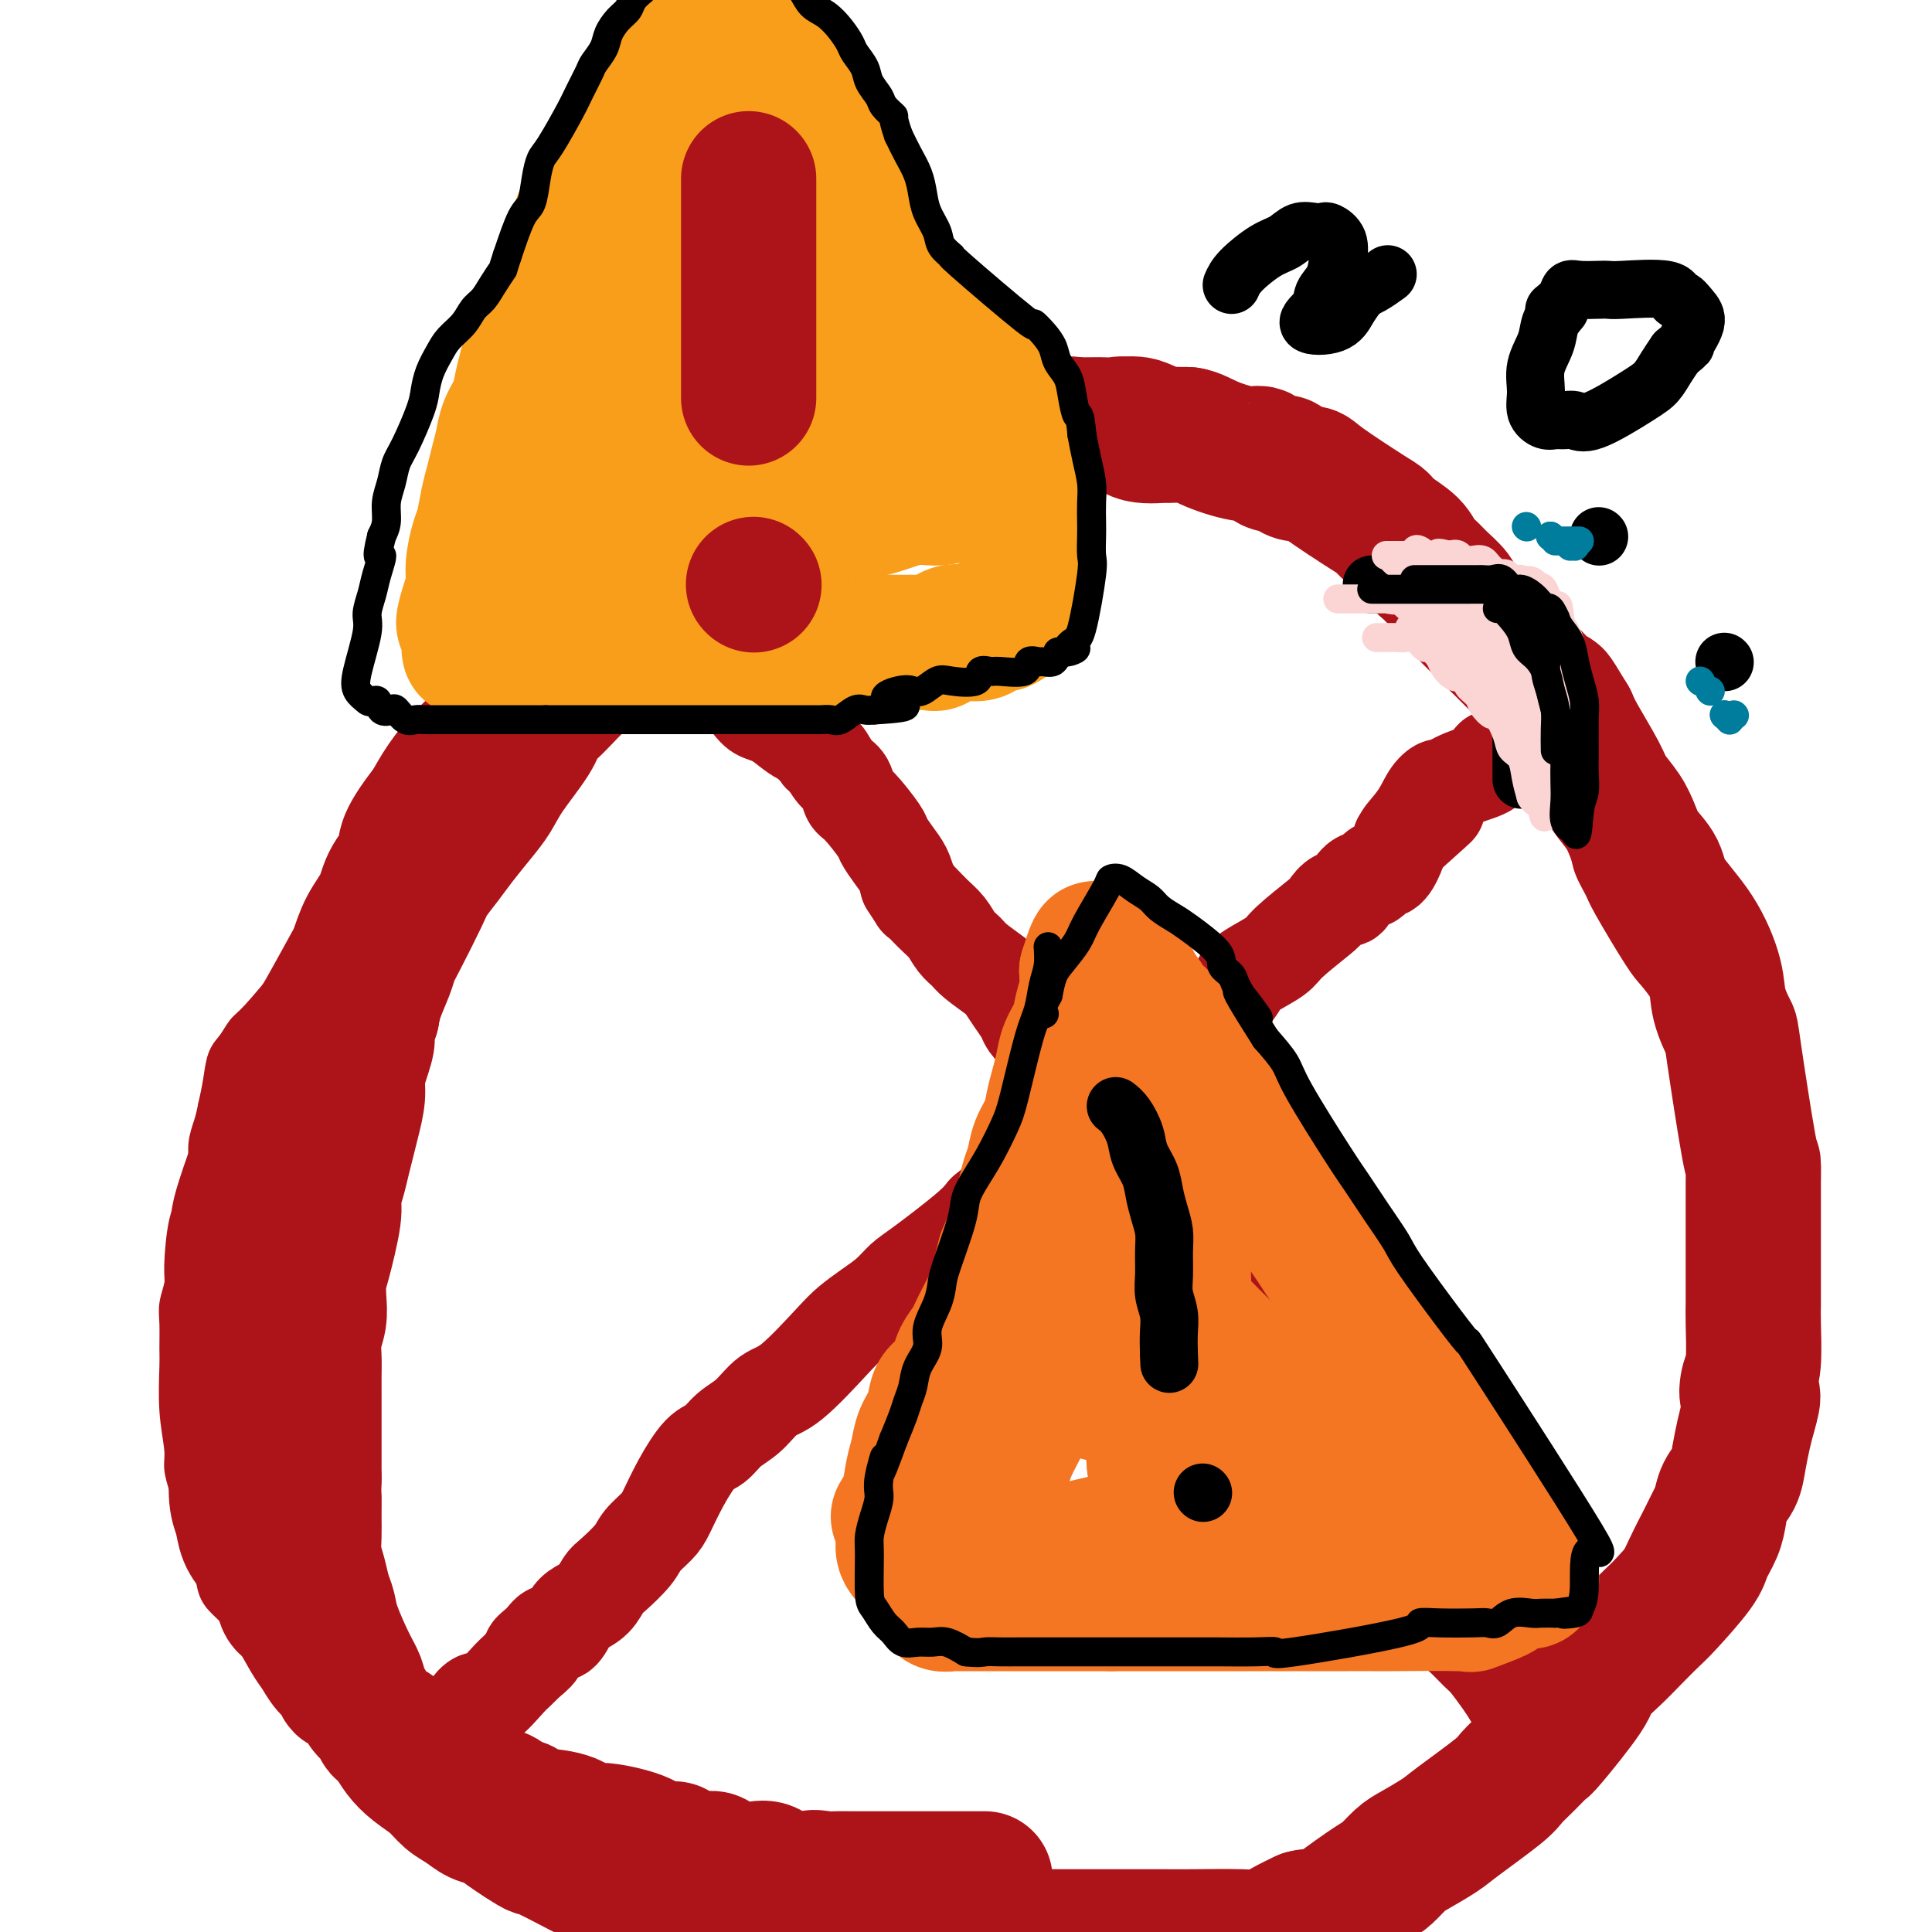 <svg viewBox='0 0 400 400' version='1.1' xmlns='http://www.w3.org/2000/svg' xmlns:xlink='http://www.w3.org/1999/xlink'><g fill='none' stroke='#AD1419' stroke-width='6' stroke-linecap='round' stroke-linejoin='round'><path d='M220,94c-1.754,0.226 -3.509,0.453 -5,0c-1.491,-0.453 -2.720,-1.585 -4,-2c-1.280,-0.415 -2.611,-0.111 -4,0c-1.389,0.111 -2.836,0.030 -4,0c-1.164,-0.030 -2.044,-0.008 -4,0c-1.956,0.008 -4.987,0.003 -7,0c-2.013,-0.003 -3.007,-0.003 -4,0c-0.993,0.003 -1.984,0.009 -3,0c-1.016,-0.009 -2.057,-0.032 -3,0c-0.943,0.032 -1.789,0.120 -3,0c-1.211,-0.120 -2.788,-0.447 -5,0c-2.212,0.447 -5.058,1.670 -7,2c-1.942,0.330 -2.979,-0.231 -4,0c-1.021,0.231 -2.025,1.255 -3,2c-0.975,0.745 -1.921,1.210 -3,2c-1.079,0.790 -2.290,1.905 -3,2c-0.710,0.095 -0.917,-0.830 -2,0c-1.083,0.830 -3.041,3.415 -5,6'/><path d='M147,106c-3.145,2.697 -3.009,3.439 -4,4c-0.991,0.561 -3.111,0.939 -5,2c-1.889,1.061 -3.547,2.803 -5,4c-1.453,1.197 -2.702,1.848 -5,4c-2.298,2.152 -5.646,5.804 -8,8c-2.354,2.196 -3.715,2.937 -5,4c-1.285,1.063 -2.494,2.448 -4,4c-1.506,1.552 -3.311,3.269 -5,5c-1.689,1.731 -3.264,3.474 -5,5c-1.736,1.526 -3.634,2.835 -5,4c-1.366,1.165 -2.201,2.188 -4,4c-1.799,1.812 -4.562,4.414 -6,6c-1.438,1.586 -1.552,2.156 -2,3c-0.448,0.844 -1.230,1.962 -2,3c-0.770,1.038 -1.528,1.995 -2,3c-0.472,1.005 -0.659,2.057 -1,3c-0.341,0.943 -0.838,1.777 -2,4c-1.162,2.223 -2.990,5.835 -4,8c-1.010,2.165 -1.201,2.882 -2,4c-0.799,1.118 -2.206,2.635 -3,4c-0.794,1.365 -0.975,2.577 -2,4c-1.025,1.423 -2.893,3.056 -4,4c-1.107,0.944 -1.452,1.199 -3,3c-1.548,1.801 -4.299,5.149 -6,7c-1.701,1.851 -2.354,2.206 -3,3c-0.646,0.794 -1.287,2.027 -2,3c-0.713,0.973 -1.500,1.685 -2,3c-0.500,1.315 -0.714,3.233 -1,5c-0.286,1.767 -0.643,3.384 -1,5'/><path d='M44,229c-0.471,2.266 -0.650,2.931 -1,4c-0.350,1.069 -0.871,2.542 -1,4c-0.129,1.458 0.133,2.901 0,4c-0.133,1.099 -0.662,1.854 -1,3c-0.338,1.146 -0.487,2.683 -1,4c-0.513,1.317 -1.391,2.412 -2,5c-0.609,2.588 -0.948,6.668 -1,9c-0.052,2.332 0.182,2.916 0,4c-0.182,1.084 -0.782,2.667 -1,4c-0.218,1.333 -0.054,2.415 0,4c0.054,1.585 -0.000,3.672 0,5c0.000,1.328 0.056,1.896 0,4c-0.056,2.104 -0.223,5.744 0,9c0.223,3.256 0.836,6.129 1,8c0.164,1.871 -0.121,2.740 0,4c0.121,1.260 0.648,2.911 1,4c0.352,1.089 0.530,1.618 1,4c0.470,2.382 1.232,6.619 2,9c0.768,2.381 1.543,2.906 2,4c0.457,1.094 0.598,2.759 1,4c0.402,1.241 1.065,2.060 2,3c0.935,0.940 2.140,2.002 3,3c0.860,0.998 1.374,1.932 3,4c1.626,2.068 4.364,5.270 6,7c1.636,1.730 2.171,1.990 3,3c0.829,1.010 1.954,2.772 3,4c1.046,1.228 2.013,1.922 3,3c0.987,1.078 1.993,2.539 3,4'/><path d='M70,360c4.279,5.165 1.976,2.576 3,3c1.024,0.424 5.373,3.860 8,6c2.627,2.140 3.531,2.984 5,4c1.469,1.016 3.502,2.205 5,3c1.498,0.795 2.461,1.196 4,2c1.539,0.804 3.653,2.011 5,3c1.347,0.989 1.927,1.762 4,3c2.073,1.238 5.639,2.942 8,4c2.361,1.058 3.517,1.468 5,2c1.483,0.532 3.292,1.184 5,2c1.708,0.816 3.313,1.795 5,2c1.687,0.205 3.455,-0.365 5,0c1.545,0.365 2.865,1.665 5,2c2.135,0.335 5.083,-0.295 7,0c1.917,0.295 2.802,1.516 4,2c1.198,0.484 2.710,0.233 4,0c1.290,-0.233 2.357,-0.447 4,0c1.643,0.447 3.860,1.556 5,2c1.140,0.444 1.202,0.224 3,0c1.798,-0.224 5.332,-0.452 7,0c1.668,0.452 1.471,1.585 2,2c0.529,0.415 1.783,0.111 3,0c1.217,-0.111 2.398,-0.030 4,0c1.602,0.030 3.627,0.008 5,0c1.373,-0.008 2.094,-0.002 5,0c2.906,0.002 7.995,0.001 11,0c3.005,-0.001 3.924,-0.000 5,0c1.076,0.000 2.307,0.000 4,0c1.693,-0.000 3.846,-0.000 6,0'/><path d='M216,402c8.689,0.000 8.911,-0.000 9,0c0.089,0.000 0.044,0.000 0,0'/><path d='M212,94c1.035,0.000 2.070,0.000 3,0c0.930,-0.000 1.753,-0.000 3,0c1.247,0.000 2.916,0.000 4,0c1.084,-0.000 1.581,-0.000 4,0c2.419,0.000 6.760,0.000 9,0c2.240,-0.000 2.380,-0.002 3,0c0.620,0.002 1.721,0.007 3,0c1.279,-0.007 2.736,-0.025 4,0c1.264,0.025 2.334,0.092 3,0c0.666,-0.092 0.929,-0.343 2,0c1.071,0.343 2.950,1.278 4,2c1.050,0.722 1.270,1.229 2,2c0.730,0.771 1.969,1.805 3,2c1.031,0.195 1.855,-0.447 3,0c1.145,0.447 2.613,1.985 4,3c1.387,1.015 2.694,1.508 4,2'/><path d='M270,105c3.744,2.221 2.105,2.274 3,3c0.895,0.726 4.324,2.123 6,3c1.676,0.877 1.600,1.232 2,2c0.400,0.768 1.276,1.948 2,3c0.724,1.052 1.294,1.975 2,3c0.706,1.025 1.547,2.150 2,3c0.453,0.850 0.520,1.424 2,3c1.480,1.576 4.375,4.152 6,6c1.625,1.848 1.979,2.967 3,4c1.021,1.033 2.707,1.980 4,3c1.293,1.020 2.191,2.111 3,3c0.809,0.889 1.529,1.574 3,3c1.471,1.426 3.693,3.593 5,5c1.307,1.407 1.700,2.052 2,3c0.300,0.948 0.507,2.197 1,3c0.493,0.803 1.274,1.159 2,2c0.726,0.841 1.399,2.167 2,3c0.601,0.833 1.130,1.173 2,3c0.870,1.827 2.083,5.140 3,7c0.917,1.860 1.540,2.266 2,3c0.460,0.734 0.756,1.797 1,3c0.244,1.203 0.434,2.547 1,4c0.566,1.453 1.506,3.014 2,4c0.494,0.986 0.542,1.397 2,4c1.458,2.603 4.327,7.399 6,10c1.673,2.601 2.149,3.006 3,4c0.851,0.994 2.075,2.575 3,4c0.925,1.425 1.550,2.693 2,4c0.450,1.307 0.725,2.654 1,4'/><path d='M348,214c5.742,10.543 2.595,4.401 2,4c-0.595,-0.401 1.360,4.940 2,8c0.640,3.060 -0.035,3.839 0,5c0.035,1.161 0.780,2.705 1,4c0.220,1.295 -0.085,2.340 0,4c0.085,1.660 0.559,3.933 1,5c0.441,1.067 0.850,0.926 1,3c0.150,2.074 0.042,6.361 0,9c-0.042,2.639 -0.017,3.631 0,5c0.017,1.369 0.027,3.117 0,5c-0.027,1.883 -0.089,3.902 0,5c0.089,1.098 0.331,1.275 0,5c-0.331,3.725 -1.233,11.000 -2,15c-0.767,4.000 -1.399,4.727 -2,6c-0.601,1.273 -1.169,3.093 -2,5c-0.831,1.907 -1.923,3.902 -3,6c-1.077,2.098 -2.140,4.301 -3,6c-0.860,1.699 -1.518,2.896 -3,6c-1.482,3.104 -3.789,8.115 -5,11c-1.211,2.885 -1.325,3.643 -2,5c-0.675,1.357 -1.911,3.314 -3,5c-1.089,1.686 -2.032,3.100 -3,5c-0.968,1.900 -1.960,4.284 -3,6c-1.040,1.716 -2.127,2.764 -5,6c-2.873,3.236 -7.533,8.661 -10,12c-2.467,3.339 -2.741,4.591 -4,6c-1.259,1.409 -3.503,2.974 -5,5c-1.497,2.026 -2.249,4.513 -3,7'/><path d='M297,388c-4.833,6.952 -3.417,6.333 -5,9c-1.583,2.667 -6.167,8.619 -8,11c-1.833,2.381 -0.917,1.190 0,0'/></g>
<g fill='none' stroke='#AD1419' stroke-width='12' stroke-linecap='round' stroke-linejoin='round'><path d='M137,127c1.057,2.357 2.113,4.714 3,6c0.887,1.286 1.603,1.500 2,2c0.397,0.500 0.475,1.286 1,2c0.525,0.714 1.497,1.357 2,2c0.503,0.643 0.536,1.285 1,2c0.464,0.715 1.359,1.504 2,2c0.641,0.496 1.029,0.700 2,2c0.971,1.300 2.527,3.695 4,5c1.473,1.305 2.865,1.519 4,2c1.135,0.481 2.012,1.230 3,2c0.988,0.770 2.085,1.560 3,2c0.915,0.440 1.647,0.530 2,1c0.353,0.470 0.326,1.319 1,2c0.674,0.681 2.050,1.195 3,2c0.950,0.805 1.475,1.903 2,3'/><path d='M172,164c3.000,2.333 1.500,1.167 0,0'/></g>
<g fill='none' stroke='#AD1419' stroke-width='20' stroke-linecap='round' stroke-linejoin='round'><path d='M143,122c0.252,1.028 0.505,2.056 1,3c0.495,0.944 1.233,1.803 2,3c0.767,1.197 1.563,2.732 2,4c0.437,1.268 0.515,2.269 1,3c0.485,0.731 1.375,1.193 2,2c0.625,0.807 0.983,1.961 2,3c1.017,1.039 2.691,1.964 4,3c1.309,1.036 2.251,2.182 3,3c0.749,0.818 1.304,1.306 3,3c1.696,1.694 4.534,4.594 6,6c1.466,1.406 1.559,1.318 2,2c0.441,0.682 1.229,2.134 2,3c0.771,0.866 1.526,1.148 2,2c0.474,0.852 0.669,2.276 1,3c0.331,0.724 0.799,0.749 2,2c1.201,1.251 3.134,3.727 4,5c0.866,1.273 0.665,1.341 1,2c0.335,0.659 1.206,1.908 2,3c0.794,1.092 1.513,2.026 2,3c0.487,0.974 0.744,1.987 1,3'/><path d='M188,183c2.943,4.557 1.800,2.950 2,3c0.200,0.050 1.742,1.755 3,3c1.258,1.245 2.231,2.028 3,3c0.769,0.972 1.333,2.132 2,3c0.667,0.868 1.438,1.442 2,2c0.562,0.558 0.914,1.098 2,2c1.086,0.902 2.906,2.167 4,3c1.094,0.833 1.462,1.235 2,2c0.538,0.765 1.246,1.894 2,3c0.754,1.106 1.554,2.190 2,3c0.446,0.810 0.538,1.346 1,2c0.462,0.654 1.293,1.426 2,2c0.707,0.574 1.290,0.952 2,2c0.710,1.048 1.548,2.768 2,4c0.452,1.232 0.519,1.977 1,3c0.481,1.023 1.375,2.323 2,3c0.625,0.677 0.982,0.732 2,2c1.018,1.268 2.696,3.749 4,5c1.304,1.251 2.235,1.273 3,2c0.765,0.727 1.363,2.159 2,3c0.637,0.841 1.312,1.092 2,2c0.688,0.908 1.388,2.473 2,3c0.612,0.527 1.136,0.017 2,1c0.864,0.983 2.067,3.459 3,5c0.933,1.541 1.597,2.146 2,3c0.403,0.854 0.544,1.958 1,3c0.456,1.042 1.228,2.021 2,3'/><path d='M247,258c6.406,8.696 2.920,3.435 2,2c-0.920,-1.435 0.728,0.956 2,3c1.272,2.044 2.170,3.743 3,5c0.830,1.257 1.591,2.074 2,3c0.409,0.926 0.465,1.963 1,3c0.535,1.037 1.550,2.076 2,3c0.450,0.924 0.334,1.732 2,4c1.666,2.268 5.115,5.994 7,8c1.885,2.006 2.207,2.292 3,3c0.793,0.708 2.057,1.837 3,3c0.943,1.163 1.565,2.359 2,3c0.435,0.641 0.684,0.727 2,3c1.316,2.273 3.700,6.733 5,9c1.300,2.267 1.517,2.340 2,3c0.483,0.660 1.230,1.906 2,3c0.770,1.094 1.561,2.035 2,3c0.439,0.965 0.526,1.955 1,3c0.474,1.045 1.335,2.147 2,3c0.665,0.853 1.136,1.459 2,3c0.864,1.541 2.122,4.017 3,5c0.878,0.983 1.375,0.474 2,1c0.625,0.526 1.378,2.087 2,3c0.622,0.913 1.111,1.178 2,2c0.889,0.822 2.176,2.200 3,3c0.824,0.800 1.183,1.023 2,2c0.817,0.977 2.090,2.708 3,4c0.910,1.292 1.455,2.146 2,3'/><path d='M313,351c2.869,3.226 2.042,2.292 2,3c-0.042,0.708 0.702,3.060 1,4c0.298,0.940 0.149,0.470 0,0'/><path d='M84,362c0.761,-0.043 1.523,-0.087 2,0c0.477,0.087 0.671,0.304 1,0c0.329,-0.304 0.794,-1.130 2,-2c1.206,-0.870 3.153,-1.783 4,-2c0.847,-0.217 0.595,0.261 1,0c0.405,-0.261 1.467,-1.260 2,-2c0.533,-0.740 0.537,-1.220 1,-2c0.463,-0.780 1.384,-1.861 2,-2c0.616,-0.139 0.928,0.664 2,0c1.072,-0.664 2.904,-2.794 4,-4c1.096,-1.206 1.456,-1.487 2,-2c0.544,-0.513 1.272,-1.256 2,-2'/><path d='M109,344c3.998,-3.152 1.494,-2.031 1,-2c-0.494,0.031 1.021,-1.027 2,-2c0.979,-0.973 1.421,-1.859 2,-2c0.579,-0.141 1.296,0.464 2,0c0.704,-0.464 1.394,-1.995 2,-3c0.606,-1.005 1.129,-1.483 2,-2c0.871,-0.517 2.091,-1.072 3,-2c0.909,-0.928 1.507,-2.230 2,-3c0.493,-0.770 0.880,-1.008 2,-2c1.120,-0.992 2.973,-2.738 4,-4c1.027,-1.262 1.226,-2.040 2,-3c0.774,-0.960 2.122,-2.101 3,-3c0.878,-0.899 1.287,-1.557 2,-3c0.713,-1.443 1.730,-3.673 3,-6c1.270,-2.327 2.793,-4.753 4,-6c1.207,-1.247 2.097,-1.315 3,-2c0.903,-0.685 1.820,-1.986 3,-3c1.180,-1.014 2.622,-1.741 4,-3c1.378,-1.259 2.693,-3.050 4,-4c1.307,-0.950 2.608,-1.058 5,-3c2.392,-1.942 5.876,-5.718 8,-8c2.124,-2.282 2.888,-3.072 4,-4c1.112,-0.928 2.573,-1.995 4,-3c1.427,-1.005 2.819,-1.949 4,-3c1.181,-1.051 2.152,-2.210 3,-3c0.848,-0.790 1.575,-1.213 4,-3c2.425,-1.787 6.550,-4.939 9,-7c2.450,-2.061 3.225,-3.030 4,-4'/><path d='M204,251c9.849,-8.216 4.970,-3.755 4,-3c-0.970,0.755 1.969,-2.194 4,-4c2.031,-1.806 3.155,-2.467 4,-3c0.845,-0.533 1.412,-0.936 4,-3c2.588,-2.064 7.195,-5.788 10,-8c2.805,-2.212 3.806,-2.910 5,-4c1.194,-1.090 2.582,-2.571 4,-4c1.418,-1.429 2.866,-2.806 4,-4c1.134,-1.194 1.953,-2.206 3,-3c1.047,-0.794 2.322,-1.371 4,-3c1.678,-1.629 3.758,-4.310 5,-6c1.242,-1.690 1.646,-2.390 2,-3c0.354,-0.610 0.657,-1.132 2,-2c1.343,-0.868 3.724,-2.083 5,-3c1.276,-0.917 1.445,-1.537 3,-3c1.555,-1.463 4.496,-3.771 6,-5c1.504,-1.229 1.572,-1.381 2,-2c0.428,-0.619 1.218,-1.705 2,-2c0.782,-0.295 1.557,0.200 2,0c0.443,-0.200 0.555,-1.095 1,-2c0.445,-0.905 1.222,-1.821 2,-2c0.778,-0.179 1.557,0.377 2,0c0.443,-0.377 0.552,-1.689 1,-2c0.448,-0.311 1.236,0.378 2,0c0.764,-0.378 1.504,-1.822 2,-3c0.496,-1.178 0.748,-2.089 1,-3'/><path d='M290,174c13.737,-12.316 5.079,-4.605 2,-2c-3.079,2.605 -0.580,0.103 1,-2c1.580,-2.103 2.242,-3.809 3,-5c0.758,-1.191 1.613,-1.868 2,-2c0.387,-0.132 0.307,0.280 1,0c0.693,-0.280 2.159,-1.252 4,-2c1.841,-0.748 4.056,-1.272 5,-2c0.944,-0.728 0.618,-1.659 1,-2c0.382,-0.341 1.474,-0.091 2,0c0.526,0.091 0.488,0.025 1,0c0.512,-0.025 1.575,-0.007 2,0c0.425,0.007 0.213,0.004 0,0'/></g>
<g fill='none' stroke='#AD1419' stroke-width='28' stroke-linecap='round' stroke-linejoin='round'><path d='M246,90c-0.780,0.016 -1.560,0.033 -2,0c-0.440,-0.033 -0.540,-0.114 -2,0c-1.460,0.114 -4.281,0.423 -6,0c-1.719,-0.423 -2.337,-1.577 -3,-2c-0.663,-0.423 -1.372,-0.116 -2,0c-0.628,0.116 -1.175,0.039 -2,0c-0.825,-0.039 -1.927,-0.040 -3,0c-1.073,0.040 -2.116,0.121 -3,0c-0.884,-0.121 -1.607,-0.445 -4,0c-2.393,0.445 -6.455,1.659 -9,2c-2.545,0.341 -3.574,-0.190 -5,0c-1.426,0.190 -3.250,1.103 -5,2c-1.750,0.897 -3.427,1.779 -5,2c-1.573,0.221 -3.043,-0.220 -4,0c-0.957,0.220 -1.403,1.101 -3,2c-1.597,0.899 -4.346,1.816 -6,2c-1.654,0.184 -2.214,-0.365 -3,0c-0.786,0.365 -1.798,1.644 -3,2c-1.202,0.356 -2.593,-0.212 -4,0c-1.407,0.212 -2.831,1.203 -4,2c-1.169,0.797 -2.085,1.398 -3,2'/><path d='M165,104c-7.390,2.969 -5.865,3.390 -6,4c-0.135,0.610 -1.930,1.409 -3,2c-1.070,0.591 -1.416,0.974 -2,1c-0.584,0.026 -1.408,-0.303 -2,0c-0.592,0.303 -0.952,1.240 -2,3c-1.048,1.760 -2.783,4.344 -4,6c-1.217,1.656 -1.916,2.382 -3,3c-1.084,0.618 -2.552,1.126 -4,2c-1.448,0.874 -2.874,2.114 -4,3c-1.126,0.886 -1.950,1.417 -3,2c-1.050,0.583 -2.327,1.219 -3,2c-0.673,0.781 -0.744,1.707 -2,3c-1.256,1.293 -3.698,2.953 -6,5c-2.302,2.047 -4.465,4.480 -6,6c-1.535,1.520 -2.444,2.127 -3,3c-0.556,0.873 -0.761,2.011 -2,4c-1.239,1.989 -3.514,4.828 -5,7c-1.486,2.172 -2.184,3.677 -3,5c-0.816,1.323 -1.750,2.464 -3,4c-1.250,1.536 -2.818,3.468 -4,5c-1.182,1.532 -1.980,2.665 -3,4c-1.020,1.335 -2.261,2.873 -3,4c-0.739,1.127 -0.975,1.845 -2,4c-1.025,2.155 -2.838,5.749 -4,8c-1.162,2.251 -1.672,3.160 -2,4c-0.328,0.840 -0.473,1.611 -1,3c-0.527,1.389 -1.436,3.397 -2,5c-0.564,1.603 -0.782,2.802 -1,4'/><path d='M77,210c-2.039,5.274 -1.138,4.458 -1,5c0.138,0.542 -0.488,2.440 -1,4c-0.512,1.560 -0.911,2.780 -1,4c-0.089,1.220 0.131,2.440 0,4c-0.131,1.560 -0.614,3.461 -1,5c-0.386,1.539 -0.676,2.717 -1,4c-0.324,1.283 -0.682,2.672 -1,4c-0.318,1.328 -0.597,2.595 -1,4c-0.403,1.405 -0.931,2.949 -1,4c-0.069,1.051 0.322,1.610 0,4c-0.322,2.390 -1.358,6.610 -2,9c-0.642,2.390 -0.890,2.950 -1,4c-0.110,1.050 -0.082,2.591 0,4c0.082,1.409 0.218,2.687 0,4c-0.218,1.313 -0.791,2.660 -1,4c-0.209,1.340 -0.056,2.672 0,4c0.056,1.328 0.015,2.651 0,4c-0.015,1.349 -0.004,2.723 0,4c0.004,1.277 0.001,2.456 0,4c-0.001,1.544 -0.000,3.454 0,5c0.000,1.546 0.000,2.727 0,4c-0.000,1.273 -0.000,2.636 0,4'/><path d='M65,306c-0.154,7.057 -0.038,4.200 0,4c0.038,-0.200 -0.001,2.257 0,4c0.001,1.743 0.042,2.774 0,4c-0.042,1.226 -0.168,2.649 0,4c0.168,1.351 0.629,2.630 1,4c0.371,1.370 0.653,2.832 1,4c0.347,1.168 0.760,2.043 1,3c0.240,0.957 0.308,1.995 1,4c0.692,2.005 2.010,4.977 3,7c0.990,2.023 1.654,3.097 2,4c0.346,0.903 0.374,1.634 1,3c0.626,1.366 1.851,3.366 3,5c1.149,1.634 2.222,2.903 3,4c0.778,1.097 1.261,2.023 2,3c0.739,0.977 1.734,2.006 3,3c1.266,0.994 2.803,1.953 4,3c1.197,1.047 2.053,2.181 3,3c0.947,0.819 1.986,1.322 3,2c1.014,0.678 2.004,1.532 3,2c0.996,0.468 1.999,0.549 3,1c1.001,0.451 2.000,1.272 3,2c1.000,0.728 2.000,1.364 3,2'/><path d='M108,381c3.891,2.565 2.620,1.477 4,2c1.380,0.523 5.413,2.656 8,4c2.587,1.344 3.729,1.900 5,2c1.271,0.100 2.673,-0.255 4,0c1.327,0.255 2.581,1.119 4,2c1.419,0.881 3.005,1.778 4,2c0.995,0.222 1.401,-0.230 3,0c1.599,0.230 4.391,1.141 6,2c1.609,0.859 2.035,1.664 3,2c0.965,0.336 2.469,0.203 4,0c1.531,-0.203 3.090,-0.475 4,0c0.910,0.475 1.173,1.696 4,2c2.827,0.304 8.218,-0.311 11,0c2.782,0.311 2.954,1.547 4,2c1.046,0.453 2.964,0.121 5,0c2.036,-0.121 4.188,-0.032 6,0c1.812,0.032 3.283,0.009 7,0c3.717,-0.009 9.679,-0.002 13,0c3.321,0.002 4.001,0.001 6,0c1.999,-0.001 5.316,-0.000 8,0c2.684,0.000 4.735,-0.000 7,0c2.265,0.000 4.745,0.002 7,0c2.255,-0.002 4.287,-0.006 6,0c1.713,0.006 3.108,0.024 6,0c2.892,-0.024 7.280,-0.089 10,0c2.720,0.089 3.771,0.332 5,0c1.229,-0.332 2.637,-1.238 4,-2c1.363,-0.762 2.682,-1.381 4,-2'/><path d='M270,397c2.065,-0.573 3.228,-0.006 4,0c0.772,0.006 1.152,-0.550 3,-2c1.848,-1.450 5.163,-3.796 7,-5c1.837,-1.204 2.195,-1.267 3,-2c0.805,-0.733 2.058,-2.136 3,-3c0.942,-0.864 1.575,-1.189 3,-2c1.425,-0.811 3.644,-2.106 5,-3c1.356,-0.894 1.849,-1.386 4,-3c2.151,-1.614 5.961,-4.351 8,-6c2.039,-1.649 2.309,-2.210 3,-3c0.691,-0.790 1.804,-1.810 3,-3c1.196,-1.190 2.476,-2.552 3,-3c0.524,-0.448 0.292,0.016 2,-2c1.708,-2.016 5.357,-6.512 7,-9c1.643,-2.488 1.279,-2.969 2,-4c0.721,-1.031 2.526,-2.611 4,-4c1.474,-1.389 2.618,-2.587 4,-4c1.382,-1.413 3.004,-3.042 4,-4c0.996,-0.958 1.366,-1.245 3,-3c1.634,-1.755 4.531,-4.977 6,-7c1.469,-2.023 1.511,-2.848 2,-4c0.489,-1.152 1.426,-2.631 2,-4c0.574,-1.369 0.784,-2.627 1,-4c0.216,-1.373 0.439,-2.860 1,-4c0.561,-1.140 1.460,-1.935 2,-3c0.540,-1.065 0.722,-2.402 1,-4c0.278,-1.598 0.651,-3.457 1,-5c0.349,-1.543 0.675,-2.772 1,-4'/><path d='M362,293c1.718,-5.708 0.513,-3.979 0,-4c-0.513,-0.021 -0.334,-1.791 0,-3c0.334,-1.209 0.821,-1.855 1,-4c0.179,-2.145 0.048,-5.787 0,-8c-0.048,-2.213 -0.013,-2.996 0,-4c0.013,-1.004 0.003,-2.227 0,-4c-0.003,-1.773 -0.001,-4.095 0,-6c0.001,-1.905 -0.001,-3.393 0,-5c0.001,-1.607 0.003,-3.332 0,-5c-0.003,-1.668 -0.013,-3.280 0,-5c0.013,-1.720 0.049,-3.547 0,-4c-0.049,-0.453 -0.182,0.470 -1,-4c-0.818,-4.470 -2.320,-14.331 -3,-19c-0.680,-4.669 -0.540,-4.145 -1,-5c-0.460,-0.855 -1.522,-3.088 -2,-5c-0.478,-1.912 -0.372,-3.501 -1,-6c-0.628,-2.499 -1.989,-5.907 -4,-9c-2.011,-3.093 -4.673,-5.870 -6,-8c-1.327,-2.130 -1.318,-3.613 -2,-5c-0.682,-1.387 -2.053,-2.678 -3,-4c-0.947,-1.322 -1.468,-2.675 -2,-4c-0.532,-1.325 -1.073,-2.623 -2,-4c-0.927,-1.377 -2.238,-2.833 -3,-4c-0.762,-1.167 -0.974,-2.045 -2,-4c-1.026,-1.955 -2.864,-4.987 -4,-7c-1.136,-2.013 -1.568,-3.006 -2,-4'/><path d='M325,149c-4.514,-7.525 -2.800,-4.338 -3,-4c-0.200,0.338 -2.314,-2.173 -4,-4c-1.686,-1.827 -2.945,-2.968 -4,-4c-1.055,-1.032 -1.907,-1.953 -4,-4c-2.093,-2.047 -5.429,-5.219 -7,-7c-1.571,-1.781 -1.378,-2.171 -2,-3c-0.622,-0.829 -2.061,-2.098 -3,-3c-0.939,-0.902 -1.379,-1.436 -2,-2c-0.621,-0.564 -1.423,-1.158 -2,-2c-0.577,-0.842 -0.929,-1.931 -2,-3c-1.071,-1.069 -2.863,-2.119 -4,-3c-1.137,-0.881 -1.621,-1.593 -2,-2c-0.379,-0.407 -0.655,-0.509 -3,-2c-2.345,-1.491 -6.760,-4.372 -9,-6c-2.240,-1.628 -2.305,-2.003 -3,-2c-0.695,0.003 -2.021,0.385 -3,0c-0.979,-0.385 -1.613,-1.538 -2,-2c-0.387,-0.462 -0.529,-0.234 -1,0c-0.471,0.234 -1.272,0.475 -2,0c-0.728,-0.475 -1.383,-1.666 -2,-2c-0.617,-0.334 -1.197,0.190 -3,0c-1.803,-0.190 -4.831,-1.095 -7,-2c-2.169,-0.905 -3.481,-1.812 -5,-2c-1.519,-0.188 -3.247,0.342 -5,0c-1.753,-0.342 -3.532,-1.556 -5,-2c-1.468,-0.444 -2.626,-0.120 -4,0c-1.374,0.120 -2.964,0.034 -5,0c-2.036,-0.034 -4.518,-0.017 -7,0'/><path d='M220,88c-2.948,-0.001 -2.319,-0.002 -3,0c-0.681,0.002 -2.671,0.009 -4,0c-1.329,-0.009 -1.998,-0.032 -3,0c-1.002,0.032 -2.336,0.120 -5,0c-2.664,-0.120 -6.657,-0.447 -9,0c-2.343,0.447 -3.035,1.667 -4,2c-0.965,0.333 -2.201,-0.220 -4,0c-1.799,0.220 -4.160,1.214 -6,2c-1.840,0.786 -3.158,1.364 -5,2c-1.842,0.636 -4.207,1.332 -6,2c-1.793,0.668 -3.013,1.309 -5,2c-1.987,0.691 -4.742,1.431 -8,4c-3.258,2.569 -7.021,6.967 -9,9c-1.979,2.033 -2.175,1.703 -3,2c-0.825,0.297 -2.279,1.223 -5,3c-2.721,1.777 -6.711,4.406 -9,6c-2.289,1.594 -2.879,2.154 -4,3c-1.121,0.846 -2.774,1.977 -4,3c-1.226,1.023 -2.025,1.939 -3,3c-0.975,1.061 -2.126,2.268 -3,3c-0.874,0.732 -1.472,0.988 -3,3c-1.528,2.012 -3.988,5.780 -6,8c-2.012,2.220 -3.578,2.893 -5,4c-1.422,1.107 -2.701,2.647 -4,4c-1.299,1.353 -2.619,2.518 -4,4c-1.381,1.482 -2.823,3.281 -4,5c-1.177,1.719 -2.088,3.360 -3,5'/><path d='M89,167c-6.386,8.060 -4.853,8.709 -5,10c-0.147,1.291 -1.976,3.225 -3,5c-1.024,1.775 -1.243,3.391 -2,5c-0.757,1.609 -2.051,3.210 -3,5c-0.949,1.790 -1.553,3.769 -2,5c-0.447,1.231 -0.738,1.713 -2,4c-1.262,2.287 -3.494,6.380 -5,9c-1.506,2.620 -2.286,3.769 -3,5c-0.714,1.231 -1.363,2.545 -2,4c-0.637,1.455 -1.263,3.051 -2,5c-0.737,1.949 -1.583,4.250 -2,5c-0.417,0.750 -0.403,-0.050 -2,4c-1.597,4.050 -4.806,12.949 -6,17c-1.194,4.051 -0.372,3.255 0,4c0.372,0.745 0.296,3.031 0,5c-0.296,1.969 -0.811,3.620 -1,5c-0.189,1.380 -0.051,2.488 0,4c0.051,1.512 0.014,3.429 0,5c-0.014,1.571 -0.004,2.796 0,4c0.004,1.204 0.001,2.387 0,4c-0.001,1.613 -0.000,3.656 0,5c0.000,1.344 0.000,1.989 0,3c-0.000,1.011 -0.000,2.388 0,4c0.000,1.612 0.000,3.461 0,5c-0.000,1.539 -0.000,2.770 0,4'/><path d='M49,302c-0.141,8.758 0.007,4.654 0,4c-0.007,-0.654 -0.169,2.143 0,4c0.169,1.857 0.669,2.773 1,4c0.331,1.227 0.494,2.766 1,4c0.506,1.234 1.356,2.162 2,3c0.644,0.838 1.082,1.586 2,3c0.918,1.414 2.315,3.494 3,5c0.685,1.506 0.659,2.438 1,3c0.341,0.562 1.051,0.755 2,2c0.949,1.245 2.137,3.543 3,5c0.863,1.457 1.400,2.072 2,3c0.600,0.928 1.264,2.167 2,3c0.736,0.833 1.544,1.259 2,2c0.456,0.741 0.560,1.797 1,2c0.440,0.203 1.217,-0.449 2,0c0.783,0.449 1.573,1.997 2,3c0.427,1.003 0.492,1.459 1,2c0.508,0.541 1.458,1.166 2,2c0.542,0.834 0.676,1.875 1,2c0.324,0.125 0.840,-0.668 2,0c1.160,0.668 2.966,2.795 4,4c1.034,1.205 1.295,1.487 2,2c0.705,0.513 1.852,1.256 3,2'/><path d='M90,366c5.170,5.132 2.596,0.963 2,0c-0.596,-0.963 0.785,1.281 2,2c1.215,0.719 2.265,-0.086 3,0c0.735,0.086 1.155,1.065 2,2c0.845,0.935 2.114,1.827 3,2c0.886,0.173 1.388,-0.375 2,0c0.612,0.375 1.333,1.671 2,2c0.667,0.329 1.281,-0.310 2,0c0.719,0.310 1.545,1.570 2,2c0.455,0.430 0.539,0.030 2,0c1.461,-0.030 4.299,0.311 6,1c1.701,0.689 2.265,1.725 3,2c0.735,0.275 1.640,-0.213 4,0c2.360,0.213 6.175,1.127 8,2c1.825,0.873 1.659,1.706 2,2c0.341,0.294 1.189,0.051 2,0c0.811,-0.051 1.586,0.092 2,0c0.414,-0.092 0.467,-0.419 1,0c0.533,0.419 1.545,1.584 2,2c0.455,0.416 0.351,0.083 1,0c0.649,-0.083 2.049,0.083 3,0c0.951,-0.083 1.451,-0.417 2,0c0.549,0.417 1.146,1.583 2,2c0.854,0.417 1.967,0.084 3,0c1.033,-0.084 1.988,0.081 3,0c1.012,-0.081 2.080,-0.406 3,0c0.920,0.406 1.691,1.545 3,2c1.309,0.455 3.154,0.228 5,0'/><path d='M167,389c9.179,2.011 3.626,0.539 2,0c-1.626,-0.539 0.676,-0.144 2,0c1.324,0.144 1.670,0.039 2,0c0.330,-0.039 0.645,-0.010 4,0c3.355,0.010 9.749,0.003 15,0c5.251,-0.003 9.357,-0.001 11,0c1.643,0.001 0.821,0.000 0,0'/></g>
<g fill='none' stroke='#F99E1B' stroke-width='28' stroke-linecap='round' stroke-linejoin='round'><path d='M102,107c0.635,-1.214 1.270,-2.429 2,-4c0.730,-1.571 1.557,-3.500 2,-5c0.443,-1.500 0.504,-2.572 1,-4c0.496,-1.428 1.427,-3.214 2,-5c0.573,-1.786 0.787,-3.573 1,-5c0.213,-1.427 0.424,-2.494 1,-4c0.576,-1.506 1.515,-3.450 2,-5c0.485,-1.550 0.514,-2.707 1,-4c0.486,-1.293 1.429,-2.722 2,-4c0.571,-1.278 0.772,-2.404 1,-4c0.228,-1.596 0.485,-3.660 1,-5c0.515,-1.340 1.290,-1.954 2,-3c0.710,-1.046 1.355,-2.523 2,-4'/><path d='M122,51c3.207,-9.413 1.226,-4.945 1,-4c-0.226,0.945 1.305,-1.633 2,-3c0.695,-1.367 0.556,-1.523 1,-2c0.444,-0.477 1.470,-1.274 2,-2c0.530,-0.726 0.562,-1.381 1,-2c0.438,-0.619 1.282,-1.204 2,-2c0.718,-0.796 1.309,-1.804 2,-3c0.691,-1.196 1.481,-2.578 2,-4c0.519,-1.422 0.768,-2.882 1,-4c0.232,-1.118 0.447,-1.892 1,-3c0.553,-1.108 1.444,-2.548 2,-4c0.556,-1.452 0.778,-2.915 1,-4c0.222,-1.085 0.444,-1.792 1,-3c0.556,-1.208 1.444,-2.917 2,-4c0.556,-1.083 0.778,-1.542 1,-2'/><path d='M144,5c3.827,-7.090 2.394,-1.817 2,0c-0.394,1.817 0.250,0.176 1,0c0.750,-0.176 1.604,1.112 2,2c0.396,0.888 0.333,1.377 1,3c0.667,1.623 2.065,4.381 3,6c0.935,1.619 1.406,2.099 2,3c0.594,0.901 1.310,2.221 2,3c0.690,0.779 1.355,1.015 2,1c0.645,-0.015 1.271,-0.282 2,0c0.729,0.282 1.560,1.111 2,2c0.440,0.889 0.489,1.836 1,2c0.511,0.164 1.484,-0.456 2,0c0.516,0.456 0.576,1.987 1,3c0.424,1.013 1.212,1.506 2,2'/><path d='M169,32c4.290,4.757 2.513,3.148 2,3c-0.513,-0.148 0.236,1.165 1,2c0.764,0.835 1.543,1.193 2,2c0.457,0.807 0.594,2.065 1,3c0.406,0.935 1.083,1.548 2,3c0.917,1.452 2.076,3.744 3,5c0.924,1.256 1.614,1.477 2,2c0.386,0.523 0.470,1.347 1,2c0.530,0.653 1.507,1.133 2,2c0.493,0.867 0.503,2.119 1,3c0.497,0.881 1.480,1.391 2,2c0.520,0.609 0.577,1.317 1,2c0.423,0.683 1.211,1.342 2,2'/><path d='M191,65c3.478,5.410 1.172,2.436 1,2c-0.172,-0.436 1.789,1.667 3,3c1.211,1.333 1.671,1.896 2,2c0.329,0.104 0.526,-0.250 1,0c0.474,0.250 1.225,1.106 2,2c0.775,0.894 1.573,1.828 2,2c0.427,0.172 0.482,-0.418 1,0c0.518,0.418 1.500,1.844 2,3c0.500,1.156 0.519,2.042 1,3c0.481,0.958 1.423,1.988 2,3c0.577,1.012 0.788,2.006 1,3'/><path d='M209,88c3.189,3.820 2.161,1.868 2,2c-0.161,0.132 0.545,2.346 1,4c0.455,1.654 0.658,2.749 1,4c0.342,1.251 0.824,2.658 1,4c0.176,1.342 0.047,2.617 0,4c-0.047,1.383 -0.013,2.872 0,4c0.013,1.128 0.004,1.894 0,3c-0.004,1.106 -0.002,2.553 0,4'/><path d='M214,117c0.041,3.008 0.142,3.027 0,4c-0.142,0.973 -0.528,2.900 -1,4c-0.472,1.100 -1.031,1.374 -2,2c-0.969,0.626 -2.347,1.603 -3,2c-0.653,0.397 -0.580,0.212 -1,0c-0.420,-0.212 -1.333,-0.451 -2,0c-0.667,0.451 -1.090,1.593 -2,2c-0.910,0.407 -2.309,0.081 -3,0c-0.691,-0.081 -0.675,0.083 -1,0c-0.325,-0.083 -0.992,-0.415 -2,0c-1.008,0.415 -2.357,1.575 -3,2c-0.643,0.425 -0.581,0.114 -1,0c-0.419,-0.114 -1.318,-0.031 -2,0c-0.682,0.031 -1.145,0.008 -2,0c-0.855,-0.008 -2.101,-0.002 -3,0c-0.899,0.002 -1.449,0.001 -2,0'/><path d='M184,133c-4.104,1.072 -2.362,1.751 -2,2c0.362,0.249 -0.654,0.067 -3,0c-2.346,-0.067 -6.021,-0.018 -8,0c-1.979,0.018 -2.262,0.005 -3,0c-0.738,-0.005 -1.931,-0.001 -3,0c-1.069,0.001 -2.015,0.000 -3,0c-0.985,-0.000 -2.011,-0.000 -3,0c-0.989,0.000 -1.943,0.000 -3,0c-1.057,-0.000 -2.217,-0.000 -3,0c-0.783,0.000 -1.188,0.000 -2,0c-0.812,-0.000 -2.031,-0.000 -2,0c0.031,0.000 1.313,0.000 -2,0c-3.313,-0.000 -11.220,-0.000 -15,0c-3.780,0.000 -3.432,0.000 -4,0c-0.568,-0.000 -2.053,-0.000 -3,0c-0.947,0.000 -1.356,0.000 -2,0c-0.644,-0.000 -1.524,-0.000 -2,0c-0.476,0.000 -0.550,0.000 -1,0c-0.450,-0.000 -1.276,-0.000 -2,0c-0.724,0.000 -1.345,0.000 -2,0c-0.655,-0.000 -1.344,-0.000 -2,0c-0.656,0.000 -1.281,0.000 -2,0c-0.719,-0.000 -1.533,-0.000 -2,0c-0.467,0.000 -0.587,0.000 -1,0c-0.413,-0.000 -1.118,0.000 -2,0c-0.882,0.000 -1.941,0.000 -3,0'/><path d='M104,135c-12.674,-0.058 -4.360,-1.204 -2,-2c2.360,-0.796 -1.234,-1.241 -3,-2c-1.766,-0.759 -1.703,-1.832 -2,-2c-0.297,-0.168 -0.952,0.569 -1,0c-0.048,-0.569 0.512,-2.443 1,-4c0.488,-1.557 0.904,-2.797 1,-4c0.096,-1.203 -0.129,-2.369 0,-4c0.129,-1.631 0.612,-3.727 1,-5c0.388,-1.273 0.682,-1.722 1,-3c0.318,-1.278 0.662,-3.384 1,-5c0.338,-1.616 0.672,-2.742 1,-4c0.328,-1.258 0.651,-2.646 1,-4c0.349,-1.354 0.723,-2.672 1,-4c0.277,-1.328 0.456,-2.665 1,-4c0.544,-1.335 1.454,-2.667 2,-4c0.546,-1.333 0.727,-2.667 1,-4c0.273,-1.333 0.636,-2.667 1,-4'/><path d='M109,76c2.202,-8.279 1.708,-4.475 2,-4c0.292,0.475 1.369,-2.378 2,-4c0.631,-1.622 0.817,-2.013 1,-3c0.183,-0.987 0.363,-2.571 1,-4c0.637,-1.429 1.731,-2.704 2,-4c0.269,-1.296 -0.286,-2.612 0,-4c0.286,-1.388 1.412,-2.849 2,-4c0.588,-1.151 0.636,-1.991 1,-3c0.364,-1.009 1.043,-2.185 2,-3c0.957,-0.815 2.192,-1.269 3,-2c0.808,-0.731 1.190,-1.741 2,-3c0.810,-1.259 2.048,-2.769 3,-4c0.952,-1.231 1.619,-2.184 2,-3c0.381,-0.816 0.476,-1.496 1,-2c0.524,-0.504 1.478,-0.834 2,-2c0.522,-1.166 0.612,-3.169 1,-4c0.388,-0.831 1.073,-0.491 2,-2c0.927,-1.509 2.096,-4.868 3,-7c0.904,-2.132 1.544,-3.038 2,-4c0.456,-0.962 0.728,-1.981 1,-3'/><path d='M144,7c1.810,-3.545 1.836,-2.409 2,-2c0.164,0.409 0.466,0.090 1,0c0.534,-0.090 1.301,0.048 2,0c0.699,-0.048 1.331,-0.284 2,0c0.669,0.284 1.374,1.088 2,2c0.626,0.912 1.173,1.934 2,3c0.827,1.066 1.933,2.178 3,3c1.067,0.822 2.096,1.354 3,2c0.904,0.646 1.684,1.405 3,3c1.316,1.595 3.167,4.025 4,5c0.833,0.975 0.647,0.493 1,1c0.353,0.507 1.244,2.002 2,3c0.756,0.998 1.378,1.499 2,2'/><path d='M173,29c3.737,4.874 3.080,6.059 3,7c-0.080,0.941 0.416,1.637 1,3c0.584,1.363 1.255,3.391 2,5c0.745,1.609 1.565,2.797 2,4c0.435,1.203 0.484,2.419 1,4c0.516,1.581 1.499,3.527 2,5c0.501,1.473 0.519,2.474 1,4c0.481,1.526 1.426,3.576 2,5c0.574,1.424 0.779,2.222 1,3c0.221,0.778 0.459,1.535 1,4c0.541,2.465 1.386,6.636 2,9c0.614,2.364 0.999,2.921 1,4c0.001,1.079 -0.381,2.681 0,4c0.381,1.319 1.526,2.355 2,4c0.474,1.645 0.278,3.899 0,4c-0.278,0.101 -0.639,-1.949 -1,-4'/><path d='M193,94c-0.927,-2.840 -2.743,-7.941 -4,-11c-1.257,-3.059 -1.955,-4.076 -3,-6c-1.045,-1.924 -2.439,-4.757 -4,-7c-1.561,-2.243 -3.290,-3.898 -5,-6c-1.710,-2.102 -3.399,-4.653 -5,-7c-1.601,-2.347 -3.112,-4.491 -5,-7c-1.888,-2.509 -4.154,-5.384 -6,-10c-1.846,-4.616 -3.272,-10.973 -2,-3c1.272,7.973 5.242,30.275 7,40c1.758,9.725 1.302,6.872 1,10c-0.302,3.128 -0.451,12.238 -1,17c-0.549,4.762 -1.498,5.176 -2,6c-0.502,0.824 -0.557,2.057 -1,3c-0.443,0.943 -1.272,1.595 -2,2c-0.728,0.405 -1.354,0.561 -2,0c-0.646,-0.561 -1.314,-1.841 -2,-3c-0.686,-1.159 -1.392,-2.197 -2,-4c-0.608,-1.803 -1.119,-4.370 -2,-7c-0.881,-2.630 -2.133,-5.324 -3,-8c-0.867,-2.676 -1.349,-5.336 -2,-8c-0.651,-2.664 -1.472,-5.333 -2,-8c-0.528,-2.667 -0.764,-5.334 -1,-8'/><path d='M145,69c-1.970,-6.863 -1.895,-4.522 -2,-6c-0.105,-1.478 -0.390,-6.776 0,-11c0.390,-4.224 1.454,-7.374 0,-4c-1.454,3.374 -5.428,13.272 -8,19c-2.572,5.728 -3.742,7.288 -5,10c-1.258,2.712 -2.604,6.577 -4,10c-1.396,3.423 -2.843,6.402 -4,9c-1.157,2.598 -2.024,4.813 -3,8c-0.976,3.187 -2.062,7.347 -3,9c-0.938,1.653 -1.727,0.800 -2,0c-0.273,-0.800 -0.031,-1.547 0,-3c0.031,-1.453 -0.151,-3.610 0,-6c0.151,-2.390 0.634,-5.012 1,-8c0.366,-2.988 0.615,-6.343 1,-9c0.385,-2.657 0.907,-4.615 2,-9c1.093,-4.385 2.757,-11.196 4,-15c1.243,-3.804 2.065,-4.601 3,-6c0.935,-1.399 1.981,-3.400 3,-5c1.019,-1.600 2.009,-2.800 3,-4'/><path d='M131,48c2.581,-5.105 2.533,-2.868 3,-2c0.467,0.868 1.447,0.369 2,0c0.553,-0.369 0.678,-0.606 1,0c0.322,0.606 0.842,2.057 1,4c0.158,1.943 -0.046,4.380 0,7c0.046,2.620 0.341,5.423 0,8c-0.341,2.577 -1.319,4.927 -2,7c-0.681,2.073 -1.063,3.867 -2,8c-0.937,4.133 -2.427,10.604 -3,14c-0.573,3.396 -0.229,3.715 0,5c0.229,1.285 0.345,3.535 0,5c-0.345,1.465 -1.150,2.145 0,4c1.150,1.855 4.253,4.887 6,6c1.747,1.113 2.136,0.309 3,0c0.864,-0.309 2.202,-0.123 4,0c1.798,0.123 4.055,0.183 6,0c1.945,-0.183 3.579,-0.607 8,-2c4.421,-1.393 11.629,-3.754 16,-5c4.371,-1.246 5.906,-1.378 8,-2c2.094,-0.622 4.746,-1.736 7,-2c2.254,-0.264 4.109,0.322 6,0c1.891,-0.322 3.816,-1.550 5,-2c1.184,-0.450 1.626,-0.121 3,0c1.374,0.121 3.678,0.035 4,0c0.322,-0.035 -1.339,-0.017 -3,0'/><path d='M204,101c-0.811,-0.001 -1.338,-0.002 -2,0c-0.662,0.002 -1.459,0.008 -2,0c-0.541,-0.008 -0.825,-0.031 -3,0c-2.175,0.031 -6.242,0.114 -9,0c-2.758,-0.114 -4.209,-0.425 -6,0c-1.791,0.425 -3.922,1.585 -6,2c-2.078,0.415 -4.101,0.083 -6,0c-1.899,-0.083 -3.672,0.083 -5,0c-1.328,-0.083 -2.212,-0.414 -4,0c-1.788,0.414 -4.481,1.573 -6,2c-1.519,0.427 -1.862,0.122 -2,0c-0.138,-0.122 -0.069,-0.061 0,0'/></g>
<g fill='none' stroke='#AD1419' stroke-width='28' stroke-linecap='round' stroke-linejoin='round'><path d='M155,37c0.000,3.018 0.000,6.036 0,8c0.000,1.964 0.000,2.875 0,4c0.000,1.125 0.000,2.463 0,4c-0.000,1.537 0.000,3.271 0,5c0.000,1.729 0.000,3.451 0,5c0.000,1.549 0.000,2.923 0,4c0.000,1.077 0.000,1.855 0,3c0.000,1.145 0.000,2.657 0,4c0.000,1.343 0.000,2.515 0,4c0.000,1.485 0.000,3.281 0,4c0.000,0.719 0.000,0.359 0,0'/><path d='M156,121c0.000,0.000 0.100,0.100 0.1,0.1'/></g>
<g fill='none' stroke='#F47623' stroke-width='28' stroke-linecap='round' stroke-linejoin='round'><path d='M186,314c0.758,-1.220 1.517,-2.440 2,-4c0.483,-1.560 0.692,-3.461 1,-5c0.308,-1.539 0.715,-2.715 1,-4c0.285,-1.285 0.448,-2.679 1,-4c0.552,-1.321 1.495,-2.569 2,-4c0.505,-1.431 0.573,-3.045 1,-4c0.427,-0.955 1.213,-1.251 2,-2c0.787,-0.749 1.576,-1.950 2,-3c0.424,-1.050 0.485,-1.950 1,-3c0.515,-1.050 1.486,-2.251 2,-3c0.514,-0.749 0.571,-1.046 1,-2c0.429,-0.954 1.228,-2.565 2,-4c0.772,-1.435 1.515,-2.694 2,-4c0.485,-1.306 0.710,-2.659 1,-4c0.290,-1.341 0.645,-2.671 1,-4'/><path d='M208,260c3.809,-9.067 2.330,-4.735 2,-4c-0.330,0.735 0.488,-2.126 1,-4c0.512,-1.874 0.718,-2.759 1,-4c0.282,-1.241 0.639,-2.838 1,-4c0.361,-1.162 0.727,-1.889 1,-3c0.273,-1.111 0.455,-2.607 1,-4c0.545,-1.393 1.454,-2.683 2,-4c0.546,-1.317 0.727,-2.662 1,-4c0.273,-1.338 0.636,-2.668 1,-4c0.364,-1.332 0.728,-2.666 1,-4c0.272,-1.334 0.451,-2.667 1,-4c0.549,-1.333 1.467,-2.667 2,-4c0.533,-1.333 0.682,-2.667 1,-4c0.318,-1.333 0.805,-2.667 1,-4c0.195,-1.333 0.097,-2.667 0,-4'/><path d='M225,201c2.822,-9.088 1.377,-2.307 2,0c0.623,2.307 3.315,0.140 5,0c1.685,-0.140 2.362,1.747 3,3c0.638,1.253 1.238,1.871 2,3c0.762,1.129 1.685,2.770 2,3c0.315,0.230 0.023,-0.950 3,3c2.977,3.950 9.223,13.032 12,17c2.777,3.968 2.084,2.824 2,3c-0.084,0.176 0.441,1.673 1,3c0.559,1.327 1.150,2.483 2,4c0.850,1.517 1.957,3.393 3,5c1.043,1.607 2.020,2.944 3,4c0.980,1.056 1.962,1.830 3,3c1.038,1.170 2.133,2.735 3,4c0.867,1.265 1.506,2.228 2,3c0.494,0.772 0.844,1.351 2,3c1.156,1.649 3.119,4.367 4,6c0.881,1.633 0.680,2.181 1,3c0.320,0.819 1.160,1.910 2,3'/><path d='M282,274c7.612,11.368 3.143,4.789 2,3c-1.143,-1.789 1.041,1.211 2,3c0.959,1.789 0.694,2.366 1,3c0.306,0.634 1.185,1.326 2,2c0.815,0.674 1.566,1.329 2,2c0.434,0.671 0.550,1.358 1,2c0.450,0.642 1.235,1.239 2,2c0.765,0.761 1.509,1.687 2,3c0.491,1.313 0.727,3.013 1,4c0.273,0.987 0.583,1.261 2,3c1.417,1.739 3.940,4.944 5,6c1.060,1.056 0.655,-0.037 1,0c0.345,0.037 1.440,1.202 2,2c0.560,0.798 0.587,1.228 1,2c0.413,0.772 1.214,1.887 2,3c0.786,1.113 1.558,2.223 2,3c0.442,0.777 0.555,1.222 1,2c0.445,0.778 1.223,1.889 2,3'/><path d='M315,322c4.780,8.234 0.229,4.819 -2,4c-2.229,-0.819 -2.136,0.957 -2,2c0.136,1.043 0.313,1.351 -1,2c-1.313,0.649 -4.118,1.638 -5,2c-0.882,0.362 0.159,0.097 -3,0c-3.159,-0.097 -10.518,-0.026 -14,0c-3.482,0.026 -3.085,0.007 -4,0c-0.915,-0.007 -3.141,-0.002 -5,0c-1.859,0.002 -3.352,0.001 -5,0c-1.648,-0.001 -3.452,-0.000 -5,0c-1.548,0.000 -2.839,0.000 -4,0c-1.161,-0.000 -2.192,-0.000 -3,0c-0.808,0.000 -1.391,0.000 -3,0c-1.609,-0.000 -4.242,-0.000 -6,0c-1.758,0.000 -2.639,0.000 -4,0c-1.361,-0.000 -3.200,-0.000 -5,0c-1.800,0.000 -3.562,0.000 -5,0c-1.438,-0.000 -2.554,-0.000 -4,0c-1.446,0.000 -3.223,0.000 -5,0'/><path d='M230,332c-13.514,-0.000 -9.799,-0.000 -9,0c0.799,0.000 -1.320,0.000 -3,0c-1.680,-0.000 -2.922,-0.000 -4,0c-1.078,0.000 -1.991,0.000 -3,0c-1.009,-0.000 -2.115,-0.000 -3,0c-0.885,0.000 -1.550,0.001 -3,0c-1.450,-0.001 -3.685,-0.005 -5,0c-1.315,0.005 -1.709,0.017 -2,0c-0.291,-0.017 -0.478,-0.065 -1,0c-0.522,0.065 -1.378,0.243 -2,0c-0.622,-0.243 -1.011,-0.905 -1,-2c0.011,-1.095 0.423,-2.621 1,-4c0.577,-1.379 1.319,-2.610 2,-4c0.681,-1.390 1.303,-2.937 2,-4c0.697,-1.063 1.471,-1.640 3,-4c1.529,-2.360 3.813,-6.503 5,-9c1.187,-2.497 1.277,-3.350 2,-5c0.723,-1.650 2.079,-4.098 3,-6c0.921,-1.902 1.406,-3.258 2,-5c0.594,-1.742 1.297,-3.871 2,-6'/><path d='M216,283c3.699,-7.979 1.945,-4.426 2,-6c0.055,-1.574 1.917,-8.275 3,-12c1.083,-3.725 1.386,-4.472 2,-6c0.614,-1.528 1.537,-3.835 2,-6c0.463,-2.165 0.465,-4.189 1,-6c0.535,-1.811 1.602,-3.410 2,-5c0.398,-1.590 0.125,-3.171 1,-6c0.875,-2.829 2.898,-6.904 4,-9c1.102,-2.096 1.284,-2.212 2,-3c0.716,-0.788 1.966,-2.248 2,-2c0.034,0.248 -1.149,2.206 -2,4c-0.851,1.794 -1.372,3.426 -2,5c-0.628,1.574 -1.364,3.090 -2,5c-0.636,1.910 -1.171,4.212 -2,6c-0.829,1.788 -1.951,3.060 -3,5c-1.049,1.940 -2.026,4.547 -3,7c-0.974,2.453 -1.944,4.751 -3,7c-1.056,2.249 -2.196,4.449 -3,6c-0.804,1.551 -1.271,2.454 -3,6c-1.729,3.546 -4.721,9.734 -7,13c-2.279,3.266 -3.844,3.610 -5,5c-1.156,1.390 -1.902,3.826 -3,6c-1.098,2.174 -2.549,4.087 -4,6'/><path d='M195,303c-3.216,5.582 -1.757,4.537 -2,5c-0.243,0.463 -2.189,2.436 -3,4c-0.811,1.564 -0.488,2.720 -1,4c-0.512,1.280 -1.861,2.683 -2,4c-0.139,1.317 0.931,2.549 2,3c1.069,0.451 2.137,0.123 3,0c0.863,-0.123 1.522,-0.039 3,0c1.478,0.039 3.775,0.033 5,0c1.225,-0.033 1.378,-0.094 4,0c2.622,0.094 7.712,0.343 11,0c3.288,-0.343 4.772,-1.277 7,-2c2.228,-0.723 5.199,-1.236 8,-2c2.801,-0.764 5.431,-1.780 8,-2c2.569,-0.220 5.075,0.355 8,0c2.925,-0.355 6.269,-1.642 9,-2c2.731,-0.358 4.851,0.211 9,0c4.149,-0.211 10.328,-1.203 14,-2c3.672,-0.797 4.836,-1.398 6,-2'/><path d='M284,311c11.373,-1.854 5.304,-0.489 4,0c-1.304,0.489 2.155,0.101 4,0c1.845,-0.101 2.076,0.084 2,0c-0.076,-0.084 -0.458,-0.436 2,0c2.458,0.436 7.756,1.660 2,-2c-5.756,-3.660 -22.567,-12.204 -30,-16c-7.433,-3.796 -5.488,-2.845 -6,-4c-0.512,-1.155 -3.481,-4.415 -6,-7c-2.519,-2.585 -4.586,-4.495 -7,-7c-2.414,-2.505 -5.173,-5.604 -7,-8c-1.827,-2.396 -2.722,-4.090 -5,-8c-2.278,-3.910 -5.941,-10.038 -8,-13c-2.059,-2.962 -2.516,-2.759 -3,-4c-0.484,-1.241 -0.995,-3.926 -1,-3c-0.005,0.926 0.498,5.463 1,10'/><path d='M226,249c0.319,2.774 0.618,4.709 1,7c0.382,2.291 0.848,4.939 1,7c0.152,2.061 -0.009,3.534 0,7c0.009,3.466 0.187,8.925 0,13c-0.187,4.075 -0.741,6.765 0,5c0.741,-1.765 2.777,-7.987 4,-11c1.223,-3.013 1.634,-2.818 3,-7c1.366,-4.182 3.687,-12.742 5,-17c1.313,-4.258 1.620,-4.213 2,-3c0.380,1.213 0.835,3.595 1,5c0.165,1.405 0.041,1.832 0,6c-0.041,4.168 0.000,12.077 0,17c-0.000,4.923 -0.041,6.861 0,9c0.041,2.139 0.166,4.479 0,7c-0.166,2.521 -0.622,5.222 -1,7c-0.378,1.778 -0.679,2.633 -1,4c-0.321,1.367 -0.663,3.248 -1,3c-0.337,-0.248 -0.668,-2.624 -1,-5'/><path d='M239,303c-0.207,-1.753 -0.225,-3.634 0,-6c0.225,-2.366 0.691,-5.216 1,-8c0.309,-2.784 0.460,-5.503 1,-8c0.540,-2.497 1.469,-4.774 2,-9c0.531,-4.226 0.664,-10.403 1,-14c0.336,-3.597 0.873,-4.614 1,-4c0.127,0.614 -0.158,2.857 0,10c0.158,7.143 0.759,19.184 1,24c0.241,4.816 0.120,2.408 0,0'/></g>
<g fill='none' stroke='#000000' stroke-width='12' stroke-linecap='round' stroke-linejoin='round'><path d='M231,229c0.635,0.488 1.269,0.976 2,2c0.731,1.024 1.558,2.584 2,4c0.442,1.416 0.501,2.689 1,4c0.499,1.311 1.440,2.660 2,4c0.560,1.340 0.739,2.672 1,4c0.261,1.328 0.605,2.651 1,4c0.395,1.349 0.842,2.723 1,4c0.158,1.277 0.028,2.455 0,4c-0.028,1.545 0.045,3.455 0,5c-0.045,1.545 -0.208,2.723 0,4c0.208,1.277 0.787,2.651 1,4c0.213,1.349 0.061,2.671 0,4c-0.061,1.329 -0.030,2.664 0,4'/><path d='M242,280c0.167,4.167 0.083,2.083 0,0'/><path d='M249,309c0.000,0.000 0.100,0.100 0.1,0.1'/><path d='M255,59c0.381,-0.859 0.763,-1.719 2,-3c1.237,-1.281 3.330,-2.984 5,-4c1.670,-1.016 2.919,-1.345 4,-2c1.081,-0.655 1.996,-1.635 3,-2c1.004,-0.365 2.098,-0.114 3,0c0.902,0.114 1.613,0.092 2,0c0.387,-0.092 0.450,-0.254 1,0c0.550,0.254 1.586,0.924 2,2c0.414,1.076 0.204,2.558 0,4c-0.204,1.442 -0.403,2.844 -1,4c-0.597,1.156 -1.594,2.066 -2,3c-0.406,0.934 -0.222,1.891 -1,3c-0.778,1.109 -2.518,2.369 -2,3c0.518,0.631 3.293,0.631 5,0c1.707,-0.631 2.345,-1.895 3,-3c0.655,-1.105 1.328,-2.053 2,-3'/><path d='M281,61c1.274,-1.262 1.958,-1.417 3,-2c1.042,-0.583 2.440,-1.595 3,-2c0.560,-0.405 0.280,-0.202 0,0'/><path d='M323,64c-0.794,0.934 -1.587,1.867 -2,3c-0.413,1.133 -0.444,2.465 -1,4c-0.556,1.535 -1.635,3.273 -2,5c-0.365,1.727 -0.015,3.444 0,5c0.015,1.556 -0.306,2.952 0,4c0.306,1.048 1.238,1.749 2,2c0.762,0.251 1.355,0.051 2,0c0.645,-0.051 1.342,0.048 2,0c0.658,-0.048 1.279,-0.242 2,0c0.721,0.242 1.544,0.921 4,0c2.456,-0.921 6.545,-3.443 9,-5c2.455,-1.557 3.276,-2.150 4,-3c0.724,-0.850 1.350,-1.957 2,-3c0.650,-1.043 1.325,-2.021 2,-3'/><path d='M347,73c2.953,-2.415 1.835,-1.454 2,-2c0.165,-0.546 1.614,-2.599 2,-4c0.386,-1.401 -0.292,-2.151 -1,-3c-0.708,-0.849 -1.446,-1.797 -2,-2c-0.554,-0.203 -0.923,0.338 -1,0c-0.077,-0.338 0.138,-1.554 -2,-2c-2.138,-0.446 -6.629,-0.121 -9,0c-2.371,0.121 -2.623,0.038 -3,0c-0.377,-0.038 -0.879,-0.031 -2,0c-1.121,0.031 -2.861,0.086 -4,0c-1.139,-0.086 -1.676,-0.312 -2,0c-0.324,0.312 -0.433,1.161 -1,2c-0.567,0.839 -1.590,1.668 -2,2c-0.410,0.332 -0.205,0.166 0,0'/><path d='M284,121c0.784,0.000 1.568,0.000 2,0c0.432,-0.000 0.511,-0.000 1,0c0.489,0.000 1.387,0.001 2,0c0.613,-0.001 0.941,-0.002 2,0c1.059,0.002 2.850,0.009 4,0c1.150,-0.009 1.660,-0.032 2,0c0.340,0.032 0.510,0.120 1,0c0.490,-0.120 1.300,-0.448 2,0c0.700,0.448 1.289,1.671 2,2c0.711,0.329 1.542,-0.236 2,0c0.458,0.236 0.541,1.274 1,2c0.459,0.726 1.292,1.141 2,2c0.708,0.859 1.290,2.161 2,3c0.710,0.839 1.549,1.214 2,2c0.451,0.786 0.513,1.984 1,3c0.487,1.016 1.400,1.850 2,3c0.600,1.150 0.886,2.614 1,4c0.114,1.386 0.057,2.693 0,4'/><path d='M315,146c0.155,1.932 0.041,2.764 0,4c-0.041,1.236 -0.011,2.878 0,4c0.011,1.122 0.003,1.725 0,3c-0.003,1.275 -0.001,3.221 0,4c0.001,0.779 0.000,0.389 0,0'/><path d='M331,111c0.000,0.000 0.100,0.100 0.1,0.1'/><path d='M357,137c0.000,0.000 0.100,0.100 0.1,0.1'/></g>
<g fill='none' stroke='#007C9C' stroke-width='6' stroke-linecap='round' stroke-linejoin='round'><path d='M352,141c0.000,0.000 0.100,0.100 0.1,0.1'/><path d='M326,113c0.000,0.000 0.100,0.100 0.1,0.1'/><path d='M358,149c0.000,0.000 0.100,0.100 0.1,0.1'/><path d='M357,148c0.000,0.000 0.100,0.100 0.1,0.1'/><path d='M357,148c0.000,0.000 0.100,0.100 0.1,0.1'/><path d='M359,148c0.000,0.000 0.100,0.100 0.1,0.1'/><path d='M354,143c0.000,0.000 0.100,0.100 0.1,0.1'/><path d='M321,111c0.000,0.000 0.100,0.100 0.1,0.1'/><path d='M316,109c0.000,0.000 0.100,0.100 0.1,0.1'/><path d='M325,113c0.000,0.000 0.100,0.100 0.1,0.1'/><path d='M321,111c0.000,0.000 0.100,0.100 0.1,0.1'/><path d='M322,112c1.578,0.000 3.156,0.000 4,0c0.844,0.000 0.956,0.000 1,0c0.044,0.000 0.022,0.000 0,0'/></g>
<g fill='none' stroke='#FBD4D4' stroke-width='6' stroke-linecap='round' stroke-linejoin='round'><path d='M293,121c2.606,0.894 5.213,1.787 7,2c1.787,0.213 2.755,-0.256 4,0c1.245,0.256 2.768,1.236 4,2c1.232,0.764 2.173,1.313 3,2c0.827,0.688 1.541,1.514 3,3c1.459,1.486 3.662,3.631 5,6c1.338,2.369 1.811,4.963 2,6c0.189,1.037 0.095,0.519 0,0'/><path d='M325,160c0.000,-1.447 0.000,-2.893 0,-4c-0.000,-1.107 -0.000,-1.874 0,-3c0.000,-1.126 0.002,-2.611 0,-4c-0.002,-1.389 -0.006,-2.682 0,-4c0.006,-1.318 0.022,-2.663 0,-4c-0.022,-1.337 -0.083,-2.668 0,-4c0.083,-1.332 0.309,-2.666 0,-4c-0.309,-1.334 -1.155,-2.667 -2,-4'/><path d='M323,129c-0.435,-5.377 -0.523,-3.320 -1,-3c-0.477,0.320 -1.343,-1.097 -2,-2c-0.657,-0.903 -1.106,-1.293 -2,-2c-0.894,-0.707 -2.232,-1.730 -3,-2c-0.768,-0.270 -0.964,0.215 -2,0c-1.036,-0.215 -2.911,-1.129 -4,-2c-1.089,-0.871 -1.390,-1.697 -2,-2c-0.610,-0.303 -1.528,-0.081 -2,0c-0.472,0.081 -0.497,0.022 -1,0c-0.503,-0.022 -1.485,-0.006 -2,0c-0.515,0.006 -0.562,0.002 -1,0c-0.438,-0.002 -1.268,-0.000 -2,0c-0.732,0.000 -1.366,0.000 -2,0'/><path d='M297,116c-2.906,-0.498 -1.171,0.258 -1,0c0.171,-0.258 -1.223,-1.531 -2,-2c-0.777,-0.469 -0.936,-0.134 -1,0c-0.064,0.134 -0.032,0.067 0,0'/><path d='M312,123c-0.637,0.001 -1.274,0.002 -2,0c-0.726,-0.002 -1.542,-0.008 -2,0c-0.458,0.008 -0.559,0.031 -1,0c-0.441,-0.031 -1.221,-0.114 -2,0c-0.779,0.114 -1.556,0.425 -2,0c-0.444,-0.425 -0.556,-1.585 -1,-2c-0.444,-0.415 -1.220,-0.085 -2,0c-0.780,0.085 -1.562,-0.077 -2,0c-0.438,0.077 -0.530,0.392 -1,0c-0.470,-0.392 -1.319,-1.490 -2,-2c-0.681,-0.510 -1.195,-0.431 -1,0c0.195,0.431 1.097,1.216 2,2'/><path d='M296,121c-2.405,0.013 -0.418,1.045 2,2c2.418,0.955 5.268,1.833 7,2c1.732,0.167 2.347,-0.377 3,0c0.653,0.377 1.345,1.676 2,2c0.655,0.324 1.274,-0.328 2,0c0.726,0.328 1.560,1.637 2,2c0.440,0.363 0.485,-0.220 1,0c0.515,0.220 1.501,1.244 2,2c0.499,0.756 0.512,1.244 1,2c0.488,0.756 1.451,1.780 2,3c0.549,1.220 0.683,2.636 1,4c0.317,1.364 0.817,2.675 1,4c0.183,1.325 0.049,2.664 0,4c-0.049,1.336 -0.014,2.667 0,4c0.014,1.333 0.007,2.666 0,4'/><path d='M322,156c0.729,4.737 0.052,4.081 0,3c-0.052,-1.081 0.523,-2.585 1,-4c0.477,-1.415 0.857,-2.741 1,-4c0.143,-1.259 0.049,-2.451 0,-4c-0.049,-1.549 -0.055,-3.457 0,-5c0.055,-1.543 0.169,-2.723 0,-4c-0.169,-1.277 -0.623,-2.652 -1,-4c-0.377,-1.348 -0.679,-2.671 -1,-4c-0.321,-1.329 -0.660,-2.665 -1,-4'/><path d='M321,126c-0.962,-3.197 -1.866,-5.188 -2,-4c-0.134,1.188 0.504,5.556 1,8c0.496,2.444 0.851,2.964 1,4c0.149,1.036 0.091,2.587 0,4c-0.091,1.413 -0.217,2.688 0,4c0.217,1.312 0.776,2.661 1,4c0.224,1.339 0.112,2.670 0,4'/><path d='M322,150c0.480,5.025 0.181,3.587 0,4c-0.181,0.413 -0.244,2.678 0,3c0.244,0.322 0.797,-1.298 1,-3c0.203,-1.702 0.058,-3.486 0,-5c-0.058,-1.514 -0.029,-2.757 0,-4'/><path d='M323,145c0.150,-2.577 0.024,-3.018 0,-4c-0.024,-0.982 0.055,-2.505 0,-4c-0.055,-1.495 -0.242,-2.963 0,-4c0.242,-1.037 0.914,-1.644 0,-4c-0.914,-2.356 -3.413,-6.460 -5,-8c-1.587,-1.540 -2.260,-0.516 -3,0c-0.740,0.516 -1.545,0.523 -2,0c-0.455,-0.523 -0.558,-1.577 -1,-2c-0.442,-0.423 -1.221,-0.217 -2,0c-0.779,0.217 -1.556,0.443 -2,0c-0.444,-0.443 -0.556,-1.555 -1,-2c-0.444,-0.445 -1.222,-0.222 -2,0c-0.778,0.222 -1.556,0.444 -2,0c-0.444,-0.444 -0.556,-1.556 -1,-2c-0.444,-0.444 -1.222,-0.222 -2,0'/><path d='M300,115c-3.199,-0.928 -2.195,-0.249 -2,0c0.195,0.249 -0.418,0.067 -1,0c-0.582,-0.067 -1.131,-0.018 -2,0c-0.869,0.018 -2.056,0.005 -3,0c-0.944,-0.005 -1.645,-0.001 -2,0c-0.355,0.001 -0.365,0.000 -1,0c-0.635,-0.000 -1.896,-0.000 -2,0c-0.104,0.000 0.948,0.000 2,0'/><path d='M289,115c-1.587,0.486 -0.054,1.700 1,2c1.054,0.300 1.629,-0.314 2,0c0.371,0.314 0.537,1.556 1,2c0.463,0.444 1.222,0.089 2,0c0.778,-0.089 1.576,0.087 2,0c0.424,-0.087 0.473,-0.439 1,0c0.527,0.439 1.532,1.667 2,2c0.468,0.333 0.401,-0.229 1,0c0.599,0.229 1.866,1.250 3,2c1.134,0.750 2.135,1.228 3,2c0.865,0.772 1.594,1.837 2,2c0.406,0.163 0.490,-0.575 1,0c0.510,0.575 1.445,2.462 2,4c0.555,1.538 0.730,2.725 1,4c0.270,1.275 0.635,2.637 1,4'/><path d='M314,139c1.261,2.879 0.912,3.077 1,4c0.088,0.923 0.611,2.571 1,4c0.389,1.429 0.643,2.640 1,4c0.357,1.360 0.817,2.870 1,4c0.183,1.130 0.088,1.881 0,3c-0.088,1.119 -0.168,2.605 0,4c0.168,1.395 0.584,2.697 1,4'/><path d='M319,166c0.940,4.852 0.788,3.483 1,0c0.212,-3.483 0.786,-9.082 1,-12c0.214,-2.918 0.068,-3.157 0,-4c-0.068,-0.843 -0.057,-2.289 0,-5c0.057,-2.711 0.159,-6.685 0,-9c-0.159,-2.315 -0.579,-2.971 -1,-4c-0.421,-1.029 -0.844,-2.431 -1,-4c-0.156,-1.569 -0.045,-3.305 0,-4c0.045,-0.695 0.022,-0.347 0,0'/><path d='M285,132c0.667,0.005 1.335,0.009 2,0c0.665,-0.009 1.329,-0.032 2,0c0.671,0.032 1.350,0.120 2,0c0.650,-0.120 1.273,-0.447 2,0c0.727,0.447 1.560,1.668 2,2c0.440,0.332 0.488,-0.226 1,0c0.512,0.226 1.488,1.236 2,2c0.512,0.764 0.561,1.283 1,2c0.439,0.717 1.268,1.634 2,2c0.732,0.366 1.366,0.183 2,0'/><path d='M303,140c1.660,1.592 0.811,1.572 1,2c0.189,0.428 1.417,1.304 2,2c0.583,0.696 0.522,1.212 1,2c0.478,0.788 1.494,1.848 2,2c0.506,0.152 0.503,-0.602 1,0c0.497,0.602 1.495,2.562 2,4c0.505,1.438 0.517,2.355 1,3c0.483,0.645 1.438,1.020 2,2c0.562,0.980 0.732,2.566 1,4c0.268,1.434 0.634,2.717 1,4'/><path d='M317,165c2.173,3.170 0.604,-1.404 0,-4c-0.604,-2.596 -0.245,-3.213 0,-4c0.245,-0.787 0.374,-1.743 0,-3c-0.374,-1.257 -1.251,-2.814 -2,-4c-0.749,-1.186 -1.369,-2.001 -2,-3c-0.631,-0.999 -1.271,-2.182 -2,-3c-0.729,-0.818 -1.546,-1.271 -2,-2c-0.454,-0.729 -0.545,-1.735 -1,-2c-0.455,-0.265 -1.273,0.210 -2,0c-0.727,-0.210 -1.364,-1.105 -2,-2'/><path d='M304,138c-2.146,-2.801 -1.012,-1.802 -1,-2c0.012,-0.198 -1.100,-1.592 -2,-2c-0.900,-0.408 -1.590,0.170 -2,0c-0.410,-0.170 -0.541,-1.090 -1,-2c-0.459,-0.910 -1.247,-1.811 -2,-2c-0.753,-0.189 -1.472,0.334 -2,0c-0.528,-0.334 -0.865,-1.524 -1,-2c-0.135,-0.476 -0.067,-0.238 0,0'/><path d='M300,134c-0.663,-0.619 -1.327,-1.238 -2,-2c-0.673,-0.762 -1.356,-1.668 -2,-2c-0.644,-0.332 -1.250,-0.089 -2,0c-0.750,0.089 -1.643,0.026 -2,0c-0.357,-0.026 -0.179,-0.013 0,0'/><path d='M312,136c-1.210,0.240 -2.420,0.479 -3,0c-0.580,-0.479 -0.529,-1.677 -1,-2c-0.471,-0.323 -1.464,0.230 -2,0c-0.536,-0.230 -0.615,-1.244 -1,-2c-0.385,-0.756 -1.075,-1.254 -2,-2c-0.925,-0.746 -2.083,-1.741 -3,-2c-0.917,-0.259 -1.593,0.218 -2,0c-0.407,-0.218 -0.546,-1.130 -1,-2c-0.454,-0.870 -1.225,-1.697 -2,-2c-0.775,-0.303 -1.555,-0.082 -2,0c-0.445,0.082 -0.556,0.023 -1,0c-0.444,-0.023 -1.222,-0.012 -2,0'/><path d='M290,124c-3.541,-1.856 -1.393,-0.497 -1,0c0.393,0.497 -0.969,0.133 -2,0c-1.031,-0.133 -1.732,-0.036 -2,0c-0.268,0.036 -0.105,0.010 -1,0c-0.895,-0.010 -2.850,-0.003 -4,0c-1.150,0.003 -1.497,0.001 -2,0c-0.503,-0.001 -1.162,-0.000 -1,0c0.162,0.000 1.146,0.000 2,0c0.854,-0.000 1.580,-0.000 2,0c0.420,0.000 0.535,0.000 1,0c0.465,-0.000 1.279,-0.000 2,0c0.721,0.000 1.349,0.000 2,0c0.651,-0.000 1.326,-0.000 2,0'/><path d='M288,124c2.059,-0.131 1.706,-0.457 2,0c0.294,0.457 1.233,1.697 2,2c0.767,0.303 1.361,-0.331 2,0c0.639,0.331 1.322,1.628 2,2c0.678,0.372 1.350,-0.182 2,0c0.650,0.182 1.277,1.098 2,2c0.723,0.902 1.541,1.790 2,2c0.459,0.210 0.559,-0.257 1,0c0.441,0.257 1.224,1.237 2,2c0.776,0.763 1.546,1.308 2,2c0.454,0.692 0.594,1.529 1,2c0.406,0.471 1.078,0.575 2,2c0.922,1.425 2.092,4.169 3,6c0.908,1.831 1.553,2.747 2,4c0.447,1.253 0.697,2.841 1,4c0.303,1.159 0.658,1.889 1,3c0.342,1.111 0.669,2.603 1,4c0.331,1.397 0.665,2.698 1,4'/><path d='M319,165c2.475,4.673 2.664,1.857 3,0c0.336,-1.857 0.820,-2.755 1,-4c0.180,-1.245 0.057,-2.836 0,-4c-0.057,-1.164 -0.046,-1.901 0,-3c0.046,-1.099 0.127,-2.559 0,-4c-0.127,-1.441 -0.463,-2.861 -1,-4c-0.537,-1.139 -1.274,-1.996 -2,-3c-0.726,-1.004 -1.442,-2.156 -2,-3c-0.558,-0.844 -0.958,-1.381 -3,-3c-2.042,-1.619 -5.726,-4.320 -8,-6c-2.274,-1.680 -3.137,-2.340 -4,-3'/><path d='M303,128c-3.461,-3.270 -2.612,-2.445 -3,-2c-0.388,0.445 -2.011,0.511 -3,0c-0.989,-0.511 -1.343,-1.599 -2,-2c-0.657,-0.401 -1.616,-0.115 -2,0c-0.384,0.115 -0.192,0.057 0,0'/></g>
<g fill='none' stroke='#000000' stroke-width='6' stroke-linecap='round' stroke-linejoin='round'><path d='M284,122c-0.021,0.000 -0.042,0.000 1,0c1.042,-0.000 3.147,-0.000 4,0c0.853,0.000 0.455,0.000 1,0c0.545,-0.000 2.033,-0.000 3,0c0.967,0.000 1.414,0.001 2,0c0.586,-0.001 1.313,-0.002 3,0c1.687,0.002 4.335,0.008 6,0c1.665,-0.008 2.348,-0.030 3,0c0.652,0.030 1.274,0.113 2,0c0.726,-0.113 1.555,-0.422 2,0c0.445,0.422 0.504,1.575 1,2c0.496,0.425 1.427,0.121 2,0c0.573,-0.121 0.786,-0.061 1,0'/><path d='M315,124c5.221,0.797 2.775,1.791 2,3c-0.775,1.209 0.122,2.634 1,4c0.878,1.366 1.738,2.675 2,4c0.262,1.325 -0.073,2.667 0,4c0.073,1.333 0.556,2.655 1,4c0.444,1.345 0.851,2.711 1,4c0.149,1.289 0.040,2.501 0,4c-0.040,1.499 -0.011,3.285 0,4c0.011,0.715 0.006,0.357 0,0'/><path d='M310,126c0.252,-0.157 0.504,-0.314 1,0c0.496,0.314 1.236,1.097 2,2c0.764,0.903 1.553,1.924 2,3c0.447,1.076 0.554,2.205 1,3c0.446,0.795 1.233,1.254 2,2c0.767,0.746 1.515,1.777 2,3c0.485,1.223 0.708,2.637 1,4c0.292,1.363 0.655,2.675 1,4c0.345,1.325 0.673,2.662 1,4'/><path d='M323,151c0.690,2.632 0.915,3.212 1,4c0.085,0.788 0.028,1.783 0,3c-0.028,1.217 -0.028,2.656 0,4c0.028,1.344 0.085,2.593 0,4c-0.085,1.407 -0.310,2.974 0,4c0.310,1.026 1.155,1.513 2,2'/><path d='M326,172c0.630,2.531 0.704,-1.643 1,-4c0.296,-2.357 0.812,-2.899 1,-4c0.188,-1.101 0.047,-2.762 0,-4c-0.047,-1.238 -0.002,-2.052 0,-4c0.002,-1.948 -0.040,-5.028 0,-7c0.040,-1.972 0.162,-2.836 0,-4c-0.162,-1.164 -0.607,-2.630 -1,-4c-0.393,-1.370 -0.734,-2.646 -1,-4c-0.266,-1.354 -0.456,-2.788 -1,-4c-0.544,-1.212 -1.441,-2.204 -2,-3c-0.559,-0.796 -0.779,-1.398 -1,-2'/><path d='M322,128c-1.302,-2.996 -1.556,-1.987 -2,-2c-0.444,-0.013 -1.077,-1.047 -2,-2c-0.923,-0.953 -2.135,-1.825 -3,-2c-0.865,-0.175 -1.382,0.345 -2,0c-0.618,-0.345 -1.338,-1.557 -2,-2c-0.662,-0.443 -1.267,-0.119 -2,0c-0.733,0.119 -1.596,0.032 -2,0c-0.404,-0.032 -0.350,-0.009 -1,0c-0.650,0.009 -2.005,0.002 -3,0c-0.995,-0.002 -1.631,-0.001 -2,0c-0.369,0.001 -0.470,0.000 -1,0c-0.530,-0.000 -1.487,-0.000 -2,0c-0.513,0.000 -0.581,0.000 -1,0c-0.419,-0.000 -1.190,-0.000 -2,0c-0.810,0.000 -1.660,0.000 -2,0c-0.340,-0.000 -0.170,-0.000 0,0'/><path d='M133,-2c-0.778,0.660 -1.555,1.320 -2,2c-0.445,0.680 -0.557,1.380 -1,2c-0.443,0.620 -1.217,1.161 -2,2c-0.783,0.839 -1.575,1.975 -2,3c-0.425,1.025 -0.482,1.940 -1,3c-0.518,1.060 -1.497,2.266 -2,3c-0.503,0.734 -0.530,0.996 -1,2c-0.470,1.004 -1.383,2.749 -2,4c-0.617,1.251 -0.938,2.009 -2,4c-1.062,1.991 -2.864,5.214 -4,7c-1.136,1.786 -1.605,2.133 -2,3c-0.395,0.867 -0.714,2.253 -1,4c-0.286,1.747 -0.539,3.855 -1,5c-0.461,1.145 -1.132,1.327 -2,3c-0.868,1.673 -1.934,4.836 -3,8'/><path d='M105,53c-1.213,3.634 -0.747,2.720 -1,3c-0.253,0.280 -1.226,1.755 -2,3c-0.774,1.245 -1.348,2.261 -2,3c-0.652,0.739 -1.383,1.201 -2,2c-0.617,0.799 -1.121,1.936 -2,3c-0.879,1.064 -2.132,2.056 -3,3c-0.868,0.944 -1.352,1.842 -2,3c-0.648,1.158 -1.459,2.577 -2,4c-0.541,1.423 -0.813,2.848 -1,4c-0.187,1.152 -0.289,2.029 -1,4c-0.711,1.971 -2.032,5.034 -3,7c-0.968,1.966 -1.583,2.833 -2,4c-0.417,1.167 -0.638,2.632 -1,4c-0.362,1.368 -0.867,2.637 -1,4c-0.133,1.363 0.105,2.818 0,4c-0.105,1.182 -0.552,2.091 -1,3'/><path d='M79,111c-1.498,5.973 -0.242,3.906 0,4c0.242,0.094 -0.531,2.349 -1,4c-0.469,1.651 -0.635,2.697 -1,4c-0.365,1.303 -0.929,2.863 -1,4c-0.071,1.137 0.352,1.851 0,4c-0.352,2.149 -1.479,5.732 -2,8c-0.521,2.268 -0.434,3.219 0,4c0.434,0.781 1.217,1.390 2,2'/><path d='M76,145c0.732,0.809 1.561,-0.168 2,0c0.439,0.168 0.488,1.481 1,2c0.512,0.519 1.488,0.244 2,0c0.512,-0.244 0.559,-0.458 1,0c0.441,0.458 1.274,1.587 2,2c0.726,0.413 1.345,0.111 2,0c0.655,-0.111 1.345,-0.030 2,0c0.655,0.030 1.274,0.008 2,0c0.726,-0.008 1.561,-0.002 2,0c0.439,0.002 0.484,0.001 2,0c1.516,-0.001 4.503,-0.000 6,0c1.497,0.000 1.504,0.000 2,0c0.496,-0.000 1.480,-0.000 2,0c0.520,0.000 0.577,0.000 1,0c0.423,-0.000 1.213,-0.000 2,0c0.787,0.000 1.572,0.000 2,0c0.428,-0.000 0.500,-0.000 1,0c0.500,0.000 1.429,0.000 2,0c0.571,-0.000 0.786,-0.000 1,0'/><path d='M113,149c4.778,0.000 2.223,0.000 2,0c-0.223,-0.000 1.887,-0.000 3,0c1.113,0.000 1.229,0.000 2,0c0.771,-0.000 2.198,-0.000 3,0c0.802,0.000 0.978,0.000 2,0c1.022,-0.000 2.889,-0.000 4,0c1.111,0.000 1.465,0.000 2,0c0.535,-0.000 1.252,-0.000 2,0c0.748,0.000 1.527,0.000 2,0c0.473,-0.000 0.642,-0.000 1,0c0.358,0.000 0.907,0.000 2,0c1.093,-0.000 2.732,-0.000 3,0c0.268,0.000 -0.833,0.000 2,0c2.833,-0.000 9.599,-0.000 13,0c3.401,0.000 3.435,0.000 4,0c0.565,-0.000 1.660,-0.001 3,0c1.340,0.001 2.924,0.002 4,0c1.076,-0.002 1.643,-0.008 2,0c0.357,0.008 0.504,0.030 1,0c0.496,-0.030 1.340,-0.113 2,0c0.660,0.113 1.136,0.422 2,0c0.864,-0.422 2.117,-1.575 3,-2c0.883,-0.425 1.395,-0.121 2,0c0.605,0.121 1.302,0.061 2,0'/><path d='M181,147c11.121,-0.643 4.923,-1.252 3,-2c-1.923,-0.748 0.430,-1.637 2,-2c1.570,-0.363 2.358,-0.200 3,0c0.642,0.200 1.137,0.438 2,0c0.863,-0.438 2.095,-1.553 3,-2c0.905,-0.447 1.485,-0.225 3,0c1.515,0.225 3.965,0.455 5,0c1.035,-0.455 0.654,-1.594 1,-2c0.346,-0.406 1.420,-0.081 2,0c0.580,0.081 0.665,-0.084 2,0c1.335,0.084 3.920,0.416 5,0c1.080,-0.416 0.657,-1.581 1,-2c0.343,-0.419 1.453,-0.092 2,0c0.547,0.092 0.532,-0.052 1,0c0.468,0.052 1.419,0.301 2,0c0.581,-0.301 0.790,-1.150 1,-2'/><path d='M219,135c6.295,-1.739 3.032,-0.088 2,0c-1.032,0.088 0.168,-1.387 1,-2c0.832,-0.613 1.295,-0.365 2,-3c0.705,-2.635 1.653,-8.154 2,-11c0.347,-2.846 0.094,-3.019 0,-4c-0.094,-0.981 -0.028,-2.771 0,-4c0.028,-1.229 0.019,-1.895 0,-3c-0.019,-1.105 -0.046,-2.647 0,-4c0.046,-1.353 0.166,-2.518 0,-4c-0.166,-1.482 -0.619,-3.281 -1,-5c-0.381,-1.719 -0.691,-3.360 -1,-5'/><path d='M224,90c-0.483,-5.204 -0.692,-3.715 -1,-4c-0.308,-0.285 -0.715,-2.344 -1,-4c-0.285,-1.656 -0.450,-2.908 -1,-4c-0.550,-1.092 -1.487,-2.023 -2,-3c-0.513,-0.977 -0.602,-2.000 -1,-3c-0.398,-1.000 -1.106,-1.975 -2,-3c-0.894,-1.025 -1.973,-2.098 -2,-2c-0.027,0.098 1.000,1.367 -2,-1c-3.000,-2.367 -10.026,-8.369 -13,-11c-2.974,-2.631 -1.896,-1.890 -2,-2c-0.104,-0.110 -1.389,-1.071 -2,-2c-0.611,-0.929 -0.548,-1.826 -1,-3c-0.452,-1.174 -1.419,-2.624 -2,-4c-0.581,-1.376 -0.774,-2.678 -1,-4c-0.226,-1.322 -0.484,-2.664 -1,-4c-0.516,-1.336 -1.290,-2.668 -2,-4c-0.710,-1.332 -1.355,-2.666 -2,-4'/><path d='M186,28c-1.506,-4.365 -0.769,-3.777 -1,-4c-0.231,-0.223 -1.428,-1.257 -2,-2c-0.572,-0.743 -0.520,-1.195 -1,-2c-0.480,-0.805 -1.493,-1.961 -2,-3c-0.507,-1.039 -0.509,-1.959 -1,-3c-0.491,-1.041 -1.472,-2.203 -2,-3c-0.528,-0.797 -0.602,-1.228 -1,-2c-0.398,-0.772 -1.118,-1.883 -2,-3c-0.882,-1.117 -1.925,-2.240 -3,-3c-1.075,-0.760 -2.183,-1.157 -3,-2c-0.817,-0.843 -1.343,-2.133 -2,-3c-0.657,-0.867 -1.446,-1.310 -2,-2c-0.554,-0.690 -0.873,-1.626 -1,-2c-0.127,-0.374 -0.064,-0.187 0,0'/><path d='M217,196c0.093,1.364 0.187,2.728 0,4c-0.187,1.272 -0.654,2.452 -1,4c-0.346,1.548 -0.571,3.463 -1,5c-0.429,1.537 -1.063,2.697 -2,6c-0.937,3.303 -2.178,8.750 -3,12c-0.822,3.250 -1.226,4.303 -2,6c-0.774,1.697 -1.916,4.037 -3,6c-1.084,1.963 -2.108,3.550 -3,5c-0.892,1.450 -1.652,2.764 -2,4c-0.348,1.236 -0.283,2.396 -1,5c-0.717,2.604 -2.215,6.653 -3,9c-0.785,2.347 -0.858,2.991 -1,4c-0.142,1.009 -0.352,2.384 -1,4c-0.648,1.616 -1.732,3.472 -2,5c-0.268,1.528 0.280,2.729 0,4c-0.280,1.271 -1.387,2.614 -2,4c-0.613,1.386 -0.731,2.815 -1,4c-0.269,1.185 -0.688,2.127 -1,3c-0.312,0.873 -0.518,1.678 -1,3c-0.482,1.322 -1.241,3.161 -2,5'/><path d='M185,298c-4.257,11.699 -2.398,5.445 -2,4c0.398,-1.445 -0.664,1.918 -1,4c-0.336,2.082 0.053,2.883 0,4c-0.053,1.117 -0.548,2.549 -1,4c-0.452,1.451 -0.861,2.920 -1,4c-0.139,1.080 -0.007,1.769 0,4c0.007,2.231 -0.112,6.003 0,8c0.112,1.997 0.456,2.220 1,3c0.544,0.780 1.290,2.118 2,3c0.710,0.882 1.386,1.307 2,2c0.614,0.693 1.167,1.655 2,2c0.833,0.345 1.945,0.072 3,0c1.055,-0.072 2.053,0.058 3,0c0.947,-0.058 1.842,-0.302 3,0c1.158,0.302 2.579,1.151 4,2'/><path d='M200,342c2.794,0.309 3.279,0.083 4,0c0.721,-0.083 1.679,-0.022 3,0c1.321,0.022 3.005,0.006 4,0c0.995,-0.006 1.300,-0.002 4,0c2.700,0.002 7.794,0.000 11,0c3.206,-0.000 4.524,-0.000 6,0c1.476,0.000 3.111,0.000 5,0c1.889,-0.000 4.032,-0.001 6,0c1.968,0.001 3.761,0.004 5,0c1.239,-0.004 1.925,-0.014 4,0c2.075,0.014 5.541,0.053 8,0c2.459,-0.053 3.911,-0.196 4,0c0.089,0.196 -1.186,0.732 4,0c5.186,-0.732 16.832,-2.733 22,-4c5.168,-1.267 3.860,-1.802 4,-2c0.140,-0.198 1.730,-0.061 4,0c2.270,0.061 5.221,0.044 7,0c1.779,-0.044 2.387,-0.117 3,0c0.613,0.117 1.231,0.424 2,0c0.769,-0.424 1.691,-1.577 3,-2c1.309,-0.423 3.006,-0.114 4,0c0.994,0.114 1.284,0.033 2,0c0.716,-0.033 1.858,-0.016 3,0'/><path d='M322,334c8.697,-1.247 3.439,-0.365 2,0c-1.439,0.365 0.941,0.213 2,0c1.059,-0.213 0.796,-0.488 1,-1c0.204,-0.512 0.873,-1.262 1,-4c0.127,-2.738 -0.289,-7.464 1,-8c1.289,-0.536 4.283,3.119 0,-4c-4.283,-7.119 -15.842,-25.010 -21,-33c-5.158,-7.990 -3.916,-6.077 -4,-6c-0.084,0.077 -1.496,-1.680 -4,-5c-2.504,-3.320 -6.100,-8.203 -8,-11c-1.900,-2.797 -2.102,-3.508 -3,-5c-0.898,-1.492 -2.490,-3.766 -4,-6c-1.510,-2.234 -2.938,-4.427 -4,-6c-1.062,-1.573 -1.759,-2.525 -4,-6c-2.241,-3.475 -6.026,-9.474 -8,-13c-1.974,-3.526 -2.135,-4.579 -3,-6c-0.865,-1.421 -2.432,-3.211 -4,-5'/><path d='M262,215c-10.659,-16.728 -3.807,-7.547 -2,-5c1.807,2.547 -1.431,-1.541 -3,-4c-1.569,-2.459 -1.469,-3.288 -2,-4c-0.531,-0.712 -1.693,-1.307 -2,-2c-0.307,-0.693 0.242,-1.484 -1,-3c-1.242,-1.516 -4.275,-3.757 -6,-5c-1.725,-1.243 -2.142,-1.489 -3,-2c-0.858,-0.511 -2.157,-1.286 -3,-2c-0.843,-0.714 -1.231,-1.367 -2,-2c-0.769,-0.633 -1.918,-1.246 -3,-2c-1.082,-0.754 -2.095,-1.648 -3,-2c-0.905,-0.352 -1.702,-0.162 -2,0c-0.298,0.162 -0.097,0.297 -1,2c-0.903,1.703 -2.911,4.976 -4,7c-1.089,2.024 -1.261,2.800 -2,4c-0.739,1.200 -2.045,2.823 -3,4c-0.955,1.177 -1.559,1.908 -2,3c-0.441,1.092 -0.721,2.546 -1,4'/><path d='M217,206c-2.556,4.622 -1.444,4.178 -1,4c0.444,-0.178 0.222,-0.089 0,0'/></g>
</svg>